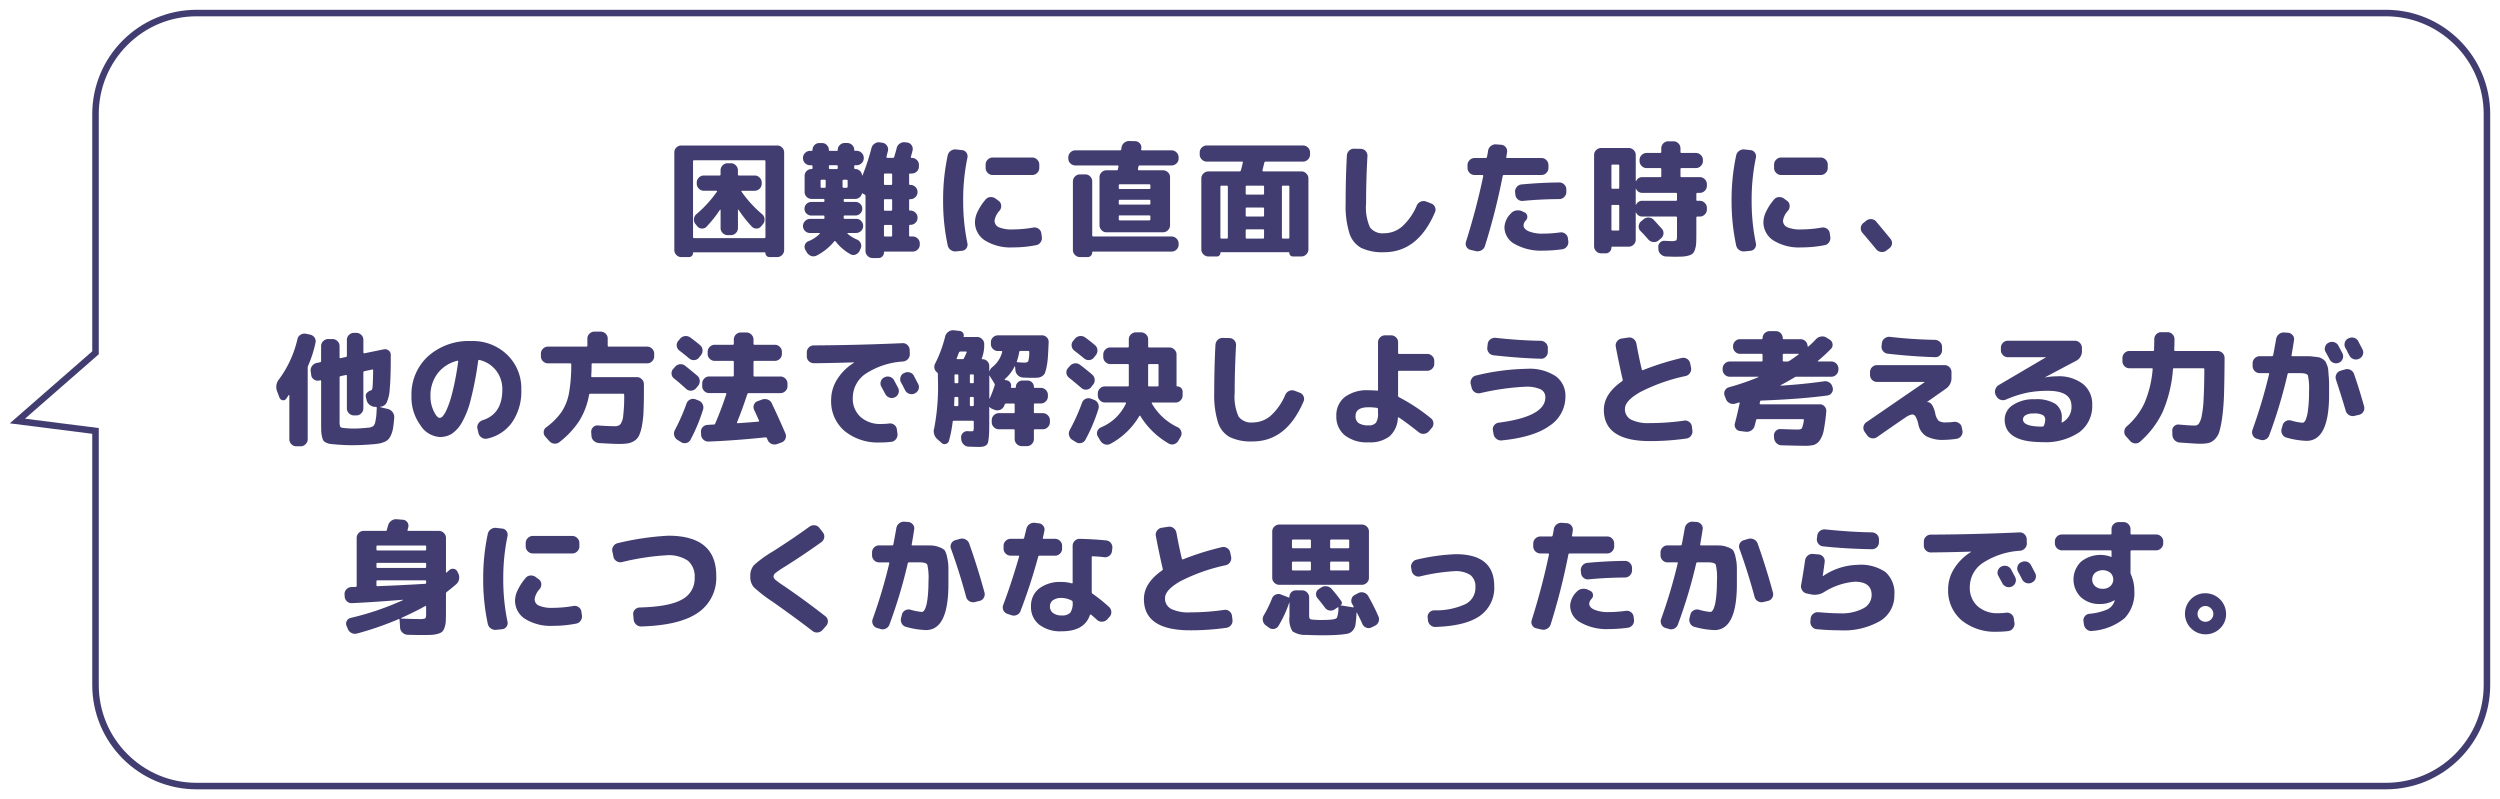 <svg xmlns="http://www.w3.org/2000/svg" xmlns:xlink="http://www.w3.org/1999/xlink" width="383.149" height="122.473" viewBox="0 0 383.149 122.473">
  <defs>
    <filter id="合体_40" x="0" y="0" width="383.149" height="122.473" filterUnits="userSpaceOnUse">
      <feOffset dx="1" dy="1" input="SourceAlpha"/>
      <feGaussianBlur stdDeviation="0.5" result="blur"/>
      <feFlood flood-color="#413d70"/>
      <feComposite operator="in" in2="blur"/>
      <feComposite in="SourceGraphic"/>
    </filter>
  </defs>
  <g id="グループ_1705" data-name="グループ 1705" transform="translate(-802.353 -5094.831)">
    <g id="グループ_1704" data-name="グループ 1704">
      <g transform="matrix(1, 0, 0, 1, 802.35, 5094.83)" filter="url(#合体_40)">
        <g id="合体_40-2" data-name="合体 40" transform="translate(15405.14 -23.5)" fill="#fff">
          <path d="M -15040.49 142.973 L -15376.002 142.973 C -15380.141 142.973 -15384.032 141.361 -15386.96 138.433 C -15389.887 135.505 -15391.499 131.612 -15391.499 127.472 L -15391.499 88.985 L -15391.499 88.544 L -15391.937 88.489 L -15403.471 87.025 L -15391.67 76.716 L -15391.499 76.567 L -15391.499 76.34 L -15391.499 39.998 C -15391.499 35.859 -15389.887 31.968 -15386.96 29.04 C -15384.032 26.113 -15380.141 24.5 -15376.002 24.5 L -15040.49 24.5 C -15036.351 24.5 -15032.459 26.113 -15029.53 29.04 C -15026.602 31.968 -15024.988 35.86 -15024.988 39.998 L -15024.988 127.472 C -15024.988 131.612 -15026.602 135.505 -15029.53 138.433 C -15032.458 141.361 -15036.351 142.973 -15040.49 142.973 Z" stroke="none"/>
          <path d="M -15040.49 142.473 C -15036.484 142.473 -15032.718 140.913 -15029.884 138.079 C -15027.049 135.246 -15025.488 131.478 -15025.488 127.472 L -15025.488 39.998 C -15025.488 35.993 -15027.049 32.227 -15029.884 29.394 C -15032.718 26.561 -15036.484 25 -15040.49 25 L -15376.002 25 C -15380.007 25 -15383.773 26.561 -15386.606 29.394 C -15389.438 32.227 -15390.999 35.993 -15390.999 39.998 L -15390.999 76.794 L -15391.341 77.093 L -15402.303 86.669 L -15390.999 88.104 L -15390.999 127.472 C -15390.999 131.479 -15389.438 135.246 -15386.606 138.079 C -15383.773 140.913 -15380.008 142.473 -15376.002 142.473 L -15040.49 142.473 M -15040.49 143.473 L -15376.002 143.473 C -15384.836 143.473 -15391.999 136.309 -15391.999 127.472 L -15391.999 88.985 L -15404.638 87.381 L -15391.999 76.34 L -15391.999 39.998 C -15391.999 31.164 -15384.836 24 -15376.002 24 L -15040.49 24 C -15031.656 24 -15024.488 31.164 -15024.488 39.998 L -15024.488 127.472 C -15024.488 136.309 -15031.656 143.473 -15040.49 143.473 Z" stroke="none" fill="#413d70"/>
        </g>
      </g>
    </g>
    <path id="パス_2066" data-name="パス 2066" d="M-97.983,1.843a1.009,1.009,0,0,1-.751-.323,1.056,1.056,0,0,1-.313-.76V-14.193a1.024,1.024,0,0,1,.313-.75,1.024,1.024,0,0,1,.751-.314h14.706a1.024,1.024,0,0,1,.75.314,1.024,1.024,0,0,1,.313.75V.76a1.056,1.056,0,0,1-.313.76,1.009,1.009,0,0,1-.75.323h-1.2a.584.584,0,0,1-.427-.181.606.606,0,0,1-.181-.446.084.084,0,0,0-.095-.1H-96.083a.084.084,0,0,0-.095.1.606.606,0,0,1-.181.446.584.584,0,0,1-.427.181Zm1.805-14.687V-1.216q0,.152.171.152h10.754q.171,0,.171-.152V-12.844q0-.152-.171-.152H-96.007Q-96.178-13-96.178-12.844Zm.646,9.956-.285-.342a1.055,1.055,0,0,1-.218-.788,1.064,1.064,0,0,1,.39-.732,17.9,17.9,0,0,0,3.135-3.439.064.064,0,0,0,.009-.085.093.093,0,0,0-.086-.047h-1.938a1.04,1.04,0,0,1-.76-.323,1.04,1.04,0,0,1-.323-.76v-.171a1.04,1.04,0,0,1,.323-.76,1.04,1.04,0,0,1,.76-.323h2.394q.171,0,.171-.152v-.646a1.04,1.04,0,0,1,.323-.76,1.04,1.04,0,0,1,.76-.323h.494a1.04,1.04,0,0,1,.76.323,1.04,1.04,0,0,1,.323.76v.646q0,.152.171.152h2.394a1.04,1.04,0,0,1,.76.323,1.04,1.04,0,0,1,.323.76V-9.4a1.04,1.04,0,0,1-.323.76,1.04,1.04,0,0,1-.76.323h-1.938a.093.093,0,0,0-.086.047.064.064,0,0,0,.009.085A17.9,17.9,0,0,0-85.614-4.75a1.064,1.064,0,0,1,.39.732,1.055,1.055,0,0,1-.218.788l-.285.342a.892.892,0,0,1-.693.361.934.934,0,0,1-.732-.285A19.168,19.168,0,0,1-89.2-5.4a.038.038,0,0,0-.057-.019.061.061,0,0,0-.038.057V-2.6a1.04,1.04,0,0,1-.323.76,1.04,1.04,0,0,1-.76.323h-.494a1.04,1.04,0,0,1-.76-.323,1.04,1.04,0,0,1-.323-.76V-5.358A.061.061,0,0,0-92-5.415a.038.038,0,0,0-.057.019,19.168,19.168,0,0,1-2.052,2.584.934.934,0,0,1-.732.285A.892.892,0,0,1-95.532-2.888ZM-76.19-4.009a.134.134,0,0,0,.152-.152V-4.37a.134.134,0,0,0-.152-.152h-1.862a1.018,1.018,0,0,1-.732-.3.993.993,0,0,1-.313-.741.993.993,0,0,1,.313-.741,1.018,1.018,0,0,1,.732-.3h1.862q.152,0,.152-.171V-6.9q0-.171-.152-.171h-1.824a1.024,1.024,0,0,1-.75-.313,1.024,1.024,0,0,1-.313-.75V-10.6a1.008,1.008,0,0,1,.3-.741,1.008,1.008,0,0,1,.741-.3.151.151,0,0,0,.171-.171v-.266q0-.152-.171-.152h-.209a1.04,1.04,0,0,1-.76-.323,1.04,1.04,0,0,1-.323-.76v-.038a1.04,1.04,0,0,1,.323-.76,1.04,1.04,0,0,1,.76-.323h.209q.171,0,.171-.152a1.018,1.018,0,0,1,.3-.732.993.993,0,0,1,.741-.313h.418a.993.993,0,0,1,.741.313,1.018,1.018,0,0,1,.3.732.134.134,0,0,0,.152.152h1.045A.134.134,0,0,0-74-14.592a1,1,0,0,1,.313-.732,1,1,0,0,1,.731-.313h.418a1.024,1.024,0,0,1,.751.313,1,1,0,0,1,.313.732.134.134,0,0,0,.152.152h.228a1.04,1.04,0,0,1,.76.323,1.04,1.04,0,0,1,.323.76v.038a1.04,1.04,0,0,1-.323.76,1.04,1.04,0,0,1-.76.323h-.228a.134.134,0,0,0-.152.152v.266q0,.171.152.171a1,1,0,0,1,.713.275,1.029,1.029,0,0,1,.332.674q0,.038.029.038a.064.064,0,0,0,.047-.019,33.417,33.417,0,0,0,1.368-4.18,1.168,1.168,0,0,1,.494-.693,1.081,1.081,0,0,1,.817-.181l.38.057a1,1,0,0,1,.684.446.978.978,0,0,1,.152.789l-.228.912a.115.115,0,0,0,.028.114.136.136,0,0,0,.1.057h.855a.2.2,0,0,0,.209-.171q.266-.874.38-1.349a1.141,1.141,0,0,1,.484-.684,1.179,1.179,0,0,1,.827-.19l.285.038a.941.941,0,0,1,.684.418.952.952,0,0,1,.152.779q-.076.342-.266.988-.038.171.114.171h.038a1.056,1.056,0,0,1,.76.314,1.009,1.009,0,0,1,.323.75v.266a1.009,1.009,0,0,1-.323.75,1.056,1.056,0,0,1-.76.314h-.266q-.152,0-.152.171v1.406q0,.171.152.171h.057a1.04,1.04,0,0,1,.76.323,1.04,1.04,0,0,1,.323.76v.019a1.04,1.04,0,0,1-.323.76,1.04,1.04,0,0,1-.76.323h-.057a.134.134,0,0,0-.152.152v1.444a.134.134,0,0,0,.152.152h.057a1.04,1.04,0,0,1,.76.323,1.04,1.04,0,0,1,.323.76v.038a1.009,1.009,0,0,1-.323.75,1.056,1.056,0,0,1-.76.313h-.057q-.152,0-.152.171v1.444q0,.171.152.171h.4A1.056,1.056,0,0,1-61.75-1a1.009,1.009,0,0,1,.323.75v.19a1.009,1.009,0,0,1-.323.75,1.056,1.056,0,0,1-.76.313H-66.8q-.114,0-.114.133a.826.826,0,0,1-.247.608.826.826,0,0,1-.608.247h-.893a1.04,1.04,0,0,1-.76-.323,1.04,1.04,0,0,1-.323-.76V-7.505a.223.223,0,0,0-.133-.228l-.266-.152q-.133-.095-.171.076a1,1,0,0,1-.38.532,1.065,1.065,0,0,1-.646.209h-1.577a.151.151,0,0,0-.171.171v.114a.151.151,0,0,0,.171.171h1.634a1.018,1.018,0,0,1,.731.3.993.993,0,0,1,.313.741.993.993,0,0,1-.313.741,1.018,1.018,0,0,1-.731.3h-1.634q-.171,0-.171.152v.209q0,.152.171.152h1.729a1.031,1.031,0,0,1,.77.323,1.078,1.078,0,0,1,.313.779,1.009,1.009,0,0,1-.323.751,1.056,1.056,0,0,1-.76.313h-1.254a.08.08,0,0,0-.066.048q-.029.047.009.066a5.3,5.3,0,0,0,1.444.893,1.052,1.052,0,0,1,.57.56.952.952,0,0,1,0,.789l-.133.323a1.192,1.192,0,0,1-.6.608.867.867,0,0,1-.808-.019,7.33,7.33,0,0,1-2.318-2,.128.128,0,0,0-.19.019,8.59,8.59,0,0,1-2.717,2.185,1.035,1.035,0,0,1-.865.038,1.264,1.264,0,0,1-.655-.589L-78.983.7a.89.89,0,0,1-.038-.76.918.918,0,0,1,.532-.532,4.829,4.829,0,0,0,1.71-1.121q.095-.133-.057-.133h-1.406a1.046,1.046,0,0,1-.77-.313,1.046,1.046,0,0,1-.313-.77A1.04,1.04,0,0,1-79-3.686a1.04,1.04,0,0,1,.76-.323Zm9.272-6.783v1.406q0,.171.152.171h.95q.152,0,.152-.171v-1.406q0-.171-.152-.171h-.95Q-66.918-10.963-66.918-10.792Zm0,3.933v1.425q0,.171.152.171h.95q.152,0,.152-.171V-6.859q0-.171-.152-.171h-.95Q-66.918-7.03-66.918-6.859Zm0,3.933v1.444q0,.171.152.171h.95q.152,0,.152-.171V-2.926a.134.134,0,0,0-.152-.152h-.95A.134.134,0,0,0-66.918-2.926Zm-6.346-6.916v.893a.151.151,0,0,0,.171.171h.437a.151.151,0,0,0,.171-.171v-.893a.151.151,0,0,0-.171-.171h-.437A.151.151,0,0,0-73.264-9.842Zm-2.09-2.242v.266a.151.151,0,0,0,.171.171h1.007A.151.151,0,0,0-74-11.818v-.266q0-.152-.171-.152h-1.007Q-75.354-12.236-75.354-12.084Zm-1.121,3.306h.456a.151.151,0,0,0,.171-.171v-.893a.151.151,0,0,0-.171-.171h-.456q-.152,0-.152.171v.893Q-76.627-8.778-76.475-8.778Zm32.281-4.636a1.04,1.04,0,0,1,.76.323,1.04,1.04,0,0,1,.323.76v.513a1.04,1.04,0,0,1-.323.76,1.04,1.04,0,0,1-.76.323h-6.061a1.04,1.04,0,0,1-.76-.323,1.04,1.04,0,0,1-.323-.76v-.513a1.04,1.04,0,0,1,.323-.76,1.04,1.04,0,0,1,.76-.323ZM-55.841.969A1.161,1.161,0,0,1-56.677.76a1.133,1.133,0,0,1-.475-.722,32.29,32.29,0,0,1-.7-6.878,32.29,32.29,0,0,1,.7-6.878,1.133,1.133,0,0,1,.475-.722,1.161,1.161,0,0,1,.836-.209l.893.1a.877.877,0,0,1,.665.389.96.96,0,0,1,.152.789,31.42,31.42,0,0,0-.646,6.536A31.42,31.42,0,0,0-54.131-.3a.96.96,0,0,1-.152.789.877.877,0,0,1-.665.39Zm8.683-.608A7.434,7.434,0,0,1-51.433-.7a3.319,3.319,0,0,1-1.539-2.869,3.858,3.858,0,0,1,.437-1.606,8.306,8.306,0,0,1,1.2-1.814.985.985,0,0,1,.75-.361,1.213,1.213,0,0,1,.826.266l.437.323a.929.929,0,0,1,.37.7,1.11,1.11,0,0,1-.237.779,2.923,2.923,0,0,0-.779,1.52,1.091,1.091,0,0,0,.665,1.036,5.105,5.105,0,0,0,2.147.332,18.613,18.613,0,0,0,3.116-.285,1.045,1.045,0,0,1,.8.171,1,1,0,0,1,.437.684l.076.551a1.115,1.115,0,0,1-.181.836A1.019,1.019,0,0,1-43.6.019,18.268,18.268,0,0,1-47.158.361ZM-37.582-12.2a1.056,1.056,0,0,1-.76-.314,1.009,1.009,0,0,1-.323-.75v-.171a1.04,1.04,0,0,1,.323-.76,1.04,1.04,0,0,1,.76-.323h6.859a.17.17,0,0,0,.171-.152.65.65,0,0,1,.019-.123.65.65,0,0,0,.019-.124,1.129,1.129,0,0,1,.409-.75,1.143,1.143,0,0,1,.807-.275l.874.019a.982.982,0,0,1,.722.342.891.891,0,0,1,.228.741.583.583,0,0,1-.01.076.583.583,0,0,0-.01.076q-.038.171.133.171h4.522a1.04,1.04,0,0,1,.76.323,1.04,1.04,0,0,1,.323.76v.171a1.009,1.009,0,0,1-.323.75,1.056,1.056,0,0,1-.76.314h-4.883a.18.18,0,0,0-.19.152q-.019.076-.048.219a1.2,1.2,0,0,0-.028.2.115.115,0,0,0,.028.114.136.136,0,0,0,.1.057h3.705a1.056,1.056,0,0,1,.76.314,1.009,1.009,0,0,1,.323.75V-3.04a1.04,1.04,0,0,1-.323.76,1.04,1.04,0,0,1-.76.323h-8.664a1.009,1.009,0,0,1-.75-.323,1.056,1.056,0,0,1-.313-.76v-7.353a1.024,1.024,0,0,1,.313-.75,1.024,1.024,0,0,1,.75-.314h1.577a.18.18,0,0,0,.19-.152,1.2,1.2,0,0,1,.029-.2q.028-.143.047-.219A.115.115,0,0,0-31-12.141a.136.136,0,0,0-.1-.057Zm6.65,3.059v.4a.134.134,0,0,0,.152.152h4.522q.171,0,.171-.152v-.4a.151.151,0,0,0-.171-.171H-30.78Q-30.932-9.31-30.932-9.139Zm0,2.375v.418a.134.134,0,0,0,.152.152h4.522q.171,0,.171-.152v-.418a.151.151,0,0,0-.171-.171H-30.78Q-30.932-6.935-30.932-6.764Zm0,2.375v.437q0,.171.152.171h4.522a.151.151,0,0,0,.171-.171v-.437q0-.152-.171-.152H-30.78A.134.134,0,0,0-30.932-4.389Zm-5.13-6.441a1.009,1.009,0,0,1,.75.323,1.056,1.056,0,0,1,.313.76v8.265a.151.151,0,0,0,.171.171h11.989a1.04,1.04,0,0,1,.76.323,1.04,1.04,0,0,1,.323.76v.171a1.009,1.009,0,0,1-.323.75,1.056,1.056,0,0,1-.76.313H-34.884A.1.1,0,0,0-35,1.121a.715.715,0,0,1-.2.513.667.667,0,0,1-.5.209h-1.178a1.04,1.04,0,0,1-.76-.323,1.04,1.04,0,0,1-.323-.76V-9.747a1.04,1.04,0,0,1,.323-.76,1.04,1.04,0,0,1,.76-.323Zm18.62-1.957a1.04,1.04,0,0,1-.76-.323,1.04,1.04,0,0,1-.323-.76v-.323a1.009,1.009,0,0,1,.323-.75,1.056,1.056,0,0,1,.76-.314H-2.7a1.056,1.056,0,0,1,.76.314,1.009,1.009,0,0,1,.323.75v.323a1.04,1.04,0,0,1-.323.76,1.04,1.04,0,0,1-.76.323H-8.417a.2.2,0,0,0-.209.171q-.095.4-.285,1.159a.115.115,0,0,0,.029.114.136.136,0,0,0,.1.057h5.833a1.04,1.04,0,0,1,.76.323,1.04,1.04,0,0,1,.323.76V.665a1.04,1.04,0,0,1-.323.76,1.04,1.04,0,0,1-.76.323H-4.256a.5.5,0,0,1-.38-.162A.548.548,0,0,1-4.788,1.2a.084.084,0,0,0-.095-.1H-15.257a.084.084,0,0,0-.095.1.548.548,0,0,1-.152.389.5.5,0,0,1-.38.162h-1.311a1.04,1.04,0,0,1-.76-.323,1.04,1.04,0,0,1-.323-.76V-10.2a1.04,1.04,0,0,1,.323-.76,1.04,1.04,0,0,1,.76-.323h4.769a.2.2,0,0,0,.209-.171q.133-.437.3-1.2.038-.133-.114-.133Zm3.23,11.628v-7.79q0-.152-.171-.152h-.8q-.171,0-.171.152v7.79a.151.151,0,0,0,.171.171h.8A.151.151,0,0,0-14.212-1.159Zm8.284-7.79v7.79a.151.151,0,0,0,.171.171h.8a.151.151,0,0,0,.171-.171v-7.79q0-.152-.171-.152h-.8Q-5.928-9.1-5.928-8.949Zm-5.548,0v1.064a.134.134,0,0,0,.152.152h2.508a.134.134,0,0,0,.152-.152V-8.949A.134.134,0,0,0-8.816-9.1h-2.508A.134.134,0,0,0-11.476-8.949Zm0,3.344v1.083a.134.134,0,0,0,.152.152h2.508a.134.134,0,0,0,.152-.152V-5.6a.134.134,0,0,0-.152-.152h-2.508A.134.134,0,0,0-11.476-5.6Zm0,3.363v1.083q0,.171.152.171h2.508q.152,0,.152-.171V-2.242q0-.171-.152-.171h-2.508Q-11.476-2.413-11.476-2.242ZM9.728,1.1A7.548,7.548,0,0,1,6.222.437,3.92,3.92,0,0,1,4.408-1.834a14.112,14.112,0,0,1-.57-4.532q0-3.857.19-7.353a1.137,1.137,0,0,1,.361-.76,1.029,1.029,0,0,1,.779-.285l1.007.019a1.013,1.013,0,0,1,.732.342,1.021,1.021,0,0,1,.275.76q-.209,3.724-.209,7.277a7.421,7.421,0,0,0,.6,3.658,2.4,2.4,0,0,0,2.156.9,4.227,4.227,0,0,0,2.736-1.007,9.1,9.1,0,0,0,2.28-3.249,1.112,1.112,0,0,1,.6-.589,1.1,1.1,0,0,1,.826-.019l.741.285a1,1,0,0,1,.618.561.969.969,0,0,1-.01.826Q14.9,1.1,9.728,1.1ZM30.989-6.764a1,1,0,0,1-.769-.247,1.035,1.035,0,0,1-.371-.722l-.038-.38a1.046,1.046,0,0,1,.257-.788,1.042,1.042,0,0,1,.732-.389q3.078-.285,5.8-.3a1.009,1.009,0,0,1,.75.323,1.056,1.056,0,0,1,.313.76v.38a1.04,1.04,0,0,1-.323.76,1.04,1.04,0,0,1-.76.323Q33.744-7.03,30.989-6.764Zm5.719,4.826a1.059,1.059,0,0,1,.788.2.981.981,0,0,1,.409.694l.057.456a1.069,1.069,0,0,1-.209.807,1.084,1.084,0,0,1-.7.428A22.2,22.2,0,0,1,34.1.855a8.133,8.133,0,0,1-4.323-1A2.945,2.945,0,0,1,28.177-2.7a3.215,3.215,0,0,1,1.007-2.166A1.341,1.341,0,0,1,30.01-5.3a1.5,1.5,0,0,1,.941.152L31.274-5a.7.7,0,0,1,.4.551.764.764,0,0,1-.209.665,1.168,1.168,0,0,0-.361.76q0,.551.788.912a5.453,5.453,0,0,0,2.214.361A19.235,19.235,0,0,0,36.708-1.938ZM22.99.741a.925.925,0,0,1-.627-.465.953.953,0,0,1-.076-.789q1.615-5.13,2.641-10.051a.115.115,0,0,0-.028-.114.136.136,0,0,0-.1-.057H23.6a1.04,1.04,0,0,1-.76-.323,1.04,1.04,0,0,1-.323-.76v-.437a1.04,1.04,0,0,1,.323-.76,1.04,1.04,0,0,1,.76-.323h1.691a.2.2,0,0,0,.209-.171q.038-.171.095-.475t.076-.475a1.119,1.119,0,0,1,.437-.732,1.146,1.146,0,0,1,.817-.237l.76.057a.949.949,0,0,1,.7.389.946.946,0,0,1,.19.769q-.019.114-.057.361t-.057.361q-.038.152.133.152h5.263a1.009,1.009,0,0,1,.75.323,1.056,1.056,0,0,1,.314.76v.437a1.056,1.056,0,0,1-.314.76,1.009,1.009,0,0,1-.75.323H28.1a.18.18,0,0,0-.19.152A98.713,98.713,0,0,1,25.194.133,1.107,1.107,0,0,1,24.652.8a1.172,1.172,0,0,1-.845.133Zm29.3-3.249a.97.97,0,0,1,.257.779,1.057,1.057,0,0,1-.389.722l-.361.3a1.048,1.048,0,0,1-.788.247,1.128,1.128,0,0,1-.751-.361Q49.666-1.5,49.02-2.166a.932.932,0,0,1-.266-.751,1.041,1.041,0,0,1,.361-.712l.361-.3a1.1,1.1,0,0,1,.807-.285,1.075,1.075,0,0,1,.77.342Q51.49-3.4,52.288-2.508ZM43,1.273a1.04,1.04,0,0,1-.76-.323,1.04,1.04,0,0,1-.323-.76v-14a1.009,1.009,0,0,1,.323-.75,1.056,1.056,0,0,1,.76-.314h4.218a1.056,1.056,0,0,1,.76.314,1.009,1.009,0,0,1,.323.75V-9.8q.019.019.057,0a.991.991,0,0,1,.969-.608h2.717q.171,0,.171-.152v-1.064a.151.151,0,0,0-.171-.171H49.97a1.04,1.04,0,0,1-.76-.323,1.04,1.04,0,0,1-.323-.76v-.171a1.009,1.009,0,0,1,.323-.75,1.056,1.056,0,0,1,.76-.314h2.071a.151.151,0,0,0,.171-.171v-.532a1.056,1.056,0,0,1,.313-.76,1.009,1.009,0,0,1,.75-.323h.817a1.009,1.009,0,0,1,.75.323,1.056,1.056,0,0,1,.313.76v.532a.151.151,0,0,0,.171.171h2.185a1.056,1.056,0,0,1,.76.314,1.009,1.009,0,0,1,.323.75v.171a1.04,1.04,0,0,1-.323.76,1.04,1.04,0,0,1-.76.323H55.328a.151.151,0,0,0-.171.171v1.064q0,.152.171.152h2.793a1.04,1.04,0,0,1,.76.323,1.04,1.04,0,0,1,.323.76v.247a1.04,1.04,0,0,1-.323.76,1.04,1.04,0,0,1-.76.323h-.38q-.152,0-.152.171v.893a.134.134,0,0,0,.152.152h.38a1.04,1.04,0,0,1,.76.323,1.04,1.04,0,0,1,.323.76v.247a1.04,1.04,0,0,1-.323.76,1.04,1.04,0,0,1-.76.323h-.38q-.152,0-.152.171v2.508q0,.893-.028,1.387a3.8,3.8,0,0,1-.171.941,1.591,1.591,0,0,1-.333.637,1.511,1.511,0,0,1-.627.323,3.951,3.951,0,0,1-.922.162q-.485.028-1.359.028-.171,0-1.235-.038a1.272,1.272,0,0,1-.788-.352,1.082,1.082,0,0,1-.352-.77L51.756.361a.891.891,0,0,1,.266-.741.891.891,0,0,1,.741-.266q.76.038.836.038a2.052,2.052,0,0,0,.893-.1q.133-.1.133-.713V-4.2a.151.151,0,0,0-.171-.171h-5.13a.991.991,0,0,1-.969-.608q-.038-.019-.057,0V-.817a1.009,1.009,0,0,1-.323.751,1.056,1.056,0,0,1-.76.314H44.707a.118.118,0,0,0-.133.133.849.849,0,0,1-.266.637.874.874,0,0,1-.627.257ZM49.324-8a.991.991,0,0,1-.969-.608.055.055,0,0,0-.038-.019q-.019,0-.019.038v2.413q.019.019.057,0a.991.991,0,0,1,.969-.608h5.13q.171,0,.171-.152v-.893A.151.151,0,0,0,54.454-8Zm-4.75-4.18V-8.8q0,.171.152.171h.893q.152,0,.152-.171v-3.382a.134.134,0,0,0-.152-.152h-.893A.134.134,0,0,0,44.574-12.179Zm0,6.175v3.629a.134.134,0,0,0,.152.152h.893a.134.134,0,0,0,.152-.152V-6a.134.134,0,0,0-.152-.152h-.893A.134.134,0,0,0,44.574-6Zm32.072-7.41a1.04,1.04,0,0,1,.76.323,1.04,1.04,0,0,1,.323.76v.513a1.04,1.04,0,0,1-.323.76,1.04,1.04,0,0,1-.76.323H70.585a1.04,1.04,0,0,1-.76-.323,1.04,1.04,0,0,1-.323-.76v-.513a1.04,1.04,0,0,1,.323-.76,1.04,1.04,0,0,1,.76-.323ZM65,.969A1.161,1.161,0,0,1,64.163.76a1.133,1.133,0,0,1-.475-.722,32.29,32.29,0,0,1-.7-6.878,32.29,32.29,0,0,1,.7-6.878,1.133,1.133,0,0,1,.475-.722A1.161,1.161,0,0,1,65-14.649l.893.1a.877.877,0,0,1,.665.389.96.96,0,0,1,.152.789,31.42,31.42,0,0,0-.646,6.536A31.42,31.42,0,0,0,66.709-.3a.96.96,0,0,1-.152.789.877.877,0,0,1-.665.39ZM73.682.361A7.434,7.434,0,0,1,69.407-.7a3.319,3.319,0,0,1-1.539-2.869,3.858,3.858,0,0,1,.437-1.606,8.306,8.306,0,0,1,1.2-1.814.985.985,0,0,1,.75-.361,1.213,1.213,0,0,1,.826.266l.437.323a.929.929,0,0,1,.37.7,1.11,1.11,0,0,1-.238.779,2.923,2.923,0,0,0-.779,1.52,1.091,1.091,0,0,0,.665,1.036,5.105,5.105,0,0,0,2.147.332A18.613,18.613,0,0,0,76.8-2.679a1.045,1.045,0,0,1,.8.171,1,1,0,0,1,.437.684l.076.551a1.115,1.115,0,0,1-.18.836,1.019,1.019,0,0,1-.693.456A18.268,18.268,0,0,1,73.682.361ZM85.139.627q-1.216-1.482-2.09-2.489a1.02,1.02,0,0,1-.257-.77,1,1,0,0,1,.37-.731l.456-.361a1.062,1.062,0,0,1,.8-.247,1.038,1.038,0,0,1,.741.38q1.349,1.615,2.2,2.66a.978.978,0,0,1,.209.76.991.991,0,0,1-.418.684L86.7.855a1.067,1.067,0,0,1-.817.2A1.117,1.117,0,0,1,85.139.627Zm-244.7,22.749-.361-.95a1.855,1.855,0,0,1,.3-1.862,16.556,16.556,0,0,0,2.812-6.137,1.022,1.022,0,0,1,.475-.675,1.128,1.128,0,0,1,.817-.161l.627.133a1.1,1.1,0,0,1,.7.446.96.96,0,0,1,.152.788,17.822,17.822,0,0,1-1.121,3.515.9.9,0,0,0-.076.323V29.76a1.04,1.04,0,0,1-.323.76,1.04,1.04,0,0,1-.76.323h-.665a1.009,1.009,0,0,1-.751-.323,1.056,1.056,0,0,1-.314-.76V23.034a.045.045,0,0,0-.038-.048.057.057,0,0,0-.057.01,2.1,2.1,0,0,0-.171.247q-.133.209-.209.3a.517.517,0,0,1-.561.237A.615.615,0,0,1-159.562,23.376Zm8.778,7.2q-.665-.057-.979-.095a2.044,2.044,0,0,1-.646-.2,1.028,1.028,0,0,1-.437-.332,2.349,2.349,0,0,1-.209-.637,4.714,4.714,0,0,1-.114-.941q-.009-.475-.01-1.425v-6.08q0-.171-.152-.133l-.171.038a1.011,1.011,0,0,1-.779-.171.941.941,0,0,1-.418-.684l-.076-.57a1.1,1.1,0,0,1,.209-.817,1.15,1.15,0,0,1,.7-.456l.532-.114a.18.18,0,0,0,.152-.19v-2.28a1.04,1.04,0,0,1,.323-.76,1.04,1.04,0,0,1,.76-.323h.665a1.04,1.04,0,0,1,.76.323,1.04,1.04,0,0,1,.323.76V17.2q0,.171.152.133l.817-.171a.18.18,0,0,0,.152-.19V14.522a1.009,1.009,0,0,1,.323-.75,1.056,1.056,0,0,1,.76-.314h.361a1.056,1.056,0,0,1,.76.314,1.009,1.009,0,0,1,.323.75V16.46a.136.136,0,0,0,.057.1.115.115,0,0,0,.114.029l2.964-.608a.885.885,0,0,1,.741.181.82.82,0,0,1,.323.674v.418q0,3.211-.161,4.8a5.859,5.859,0,0,1-.484,2.128,1.2,1.2,0,0,1-.988.6q-.019,0-.019.028t.019.029l1.178.285a1.267,1.267,0,0,1,.732.484,1.289,1.289,0,0,1,.257.846q-.076.931-.171,1.529a4.483,4.483,0,0,1-.294,1.064,2.526,2.526,0,0,1-.437.722,1.867,1.867,0,0,1-.693.437,4.038,4.038,0,0,1-.941.247q-.484.066-1.3.123-1.387.1-2.66.1Q-149.549,30.672-150.784,30.577Zm.437-10.3V26.91a2.763,2.763,0,0,0,.085.921q.086.162.5.2a14.467,14.467,0,0,0,1.672.095q.608,0,1.71-.095.342-.038.5-.048a1.334,1.334,0,0,0,.37-.085,1.725,1.725,0,0,0,.285-.124.749.749,0,0,0,.19-.237,1.066,1.066,0,0,0,.143-.342q.028-.152.1-.542a6.552,6.552,0,0,0,.085-.712l.057-.969q0-.171-.152-.171h-.114a1.387,1.387,0,0,1-.845-.323,1.311,1.311,0,0,1-.465-.779l-.1-.437a.655.655,0,0,1,.18-.618,1.4,1.4,0,0,1,.656-.389q.152-.038.2-.561t.086-2.5q0-.152-.152-.114l-1.178.247a.186.186,0,0,0-.171.19v5.51a1.04,1.04,0,0,1-.323.76,1.04,1.04,0,0,1-.76.323h-.361a1.04,1.04,0,0,1-.76-.323,1.04,1.04,0,0,1-.323-.76V20.051q0-.171-.152-.133l-.817.171A.18.18,0,0,0-150.347,20.279Zm18.05-2.546a5.415,5.415,0,0,0-3.031,1.948,5.556,5.556,0,0,0-1.092,3.468,5.209,5.209,0,0,0,.5,2.309q.5,1.035.921,1.035a.679.679,0,0,0,.456-.257,3.562,3.562,0,0,0,.551-.893,12.6,12.6,0,0,0,.608-1.6q.3-.959.627-2.479t.589-3.42a.08.08,0,0,0-.029-.1A.1.1,0,0,0-132.3,17.733ZM-135,29.418a3.778,3.778,0,0,1-2.973-1.824,7.233,7.233,0,0,1-1.359-4.446,7.929,7.929,0,0,1,2.527-6.09,9.383,9.383,0,0,1,6.65-2.346,7.567,7.567,0,0,1,5.491,2.1,7.128,7.128,0,0,1,2.166,5.348,8.356,8.356,0,0,1-1.406,5,6.263,6.263,0,0,1-3.838,2.508,1.06,1.06,0,0,1-.846-.171,1.123,1.123,0,0,1-.484-.722l-.152-.646a.978.978,0,0,1,.152-.788,1.225,1.225,0,0,1,.665-.5q3-.969,3-4.674a4.617,4.617,0,0,0-.969-2.955,4.494,4.494,0,0,0-2.565-1.606q-.133-.019-.171.152a52.2,52.2,0,0,1-1.111,5.843,13.857,13.857,0,0,1-1.378,3.591,5.15,5.15,0,0,1-1.558,1.739A3.429,3.429,0,0,1-135,29.418Zm16.587-11.286a1.04,1.04,0,0,1-.76-.323,1.04,1.04,0,0,1-.323-.76v-.4a1.04,1.04,0,0,1,.323-.76,1.04,1.04,0,0,1,.76-.323h5.89a.134.134,0,0,0,.152-.152V14.332a1.009,1.009,0,0,1,.323-.75,1.056,1.056,0,0,1,.76-.314h.95a1.056,1.056,0,0,1,.76.314,1.009,1.009,0,0,1,.323.75v1.083a.134.134,0,0,0,.152.152h5.89a1.04,1.04,0,0,1,.76.323,1.04,1.04,0,0,1,.323.76v.4a1.04,1.04,0,0,1-.323.76,1.04,1.04,0,0,1-.76.323h-8.36a.134.134,0,0,0-.152.152q0,.95-.057,1.805a.134.134,0,0,0,.152.152h6.84a1.04,1.04,0,0,1,.76.323,1.04,1.04,0,0,1,.323.76v.95q0,1.919-.057,3.2a15.131,15.131,0,0,1-.247,2.242,6.4,6.4,0,0,1-.437,1.472,1.961,1.961,0,0,1-.722.817,2.624,2.624,0,0,1-1,.389,8.878,8.878,0,0,1-1.377.086q-.779,0-3.04-.133a1.292,1.292,0,0,1-.808-.352,1.1,1.1,0,0,1-.352-.788l-.038-.551a.952.952,0,0,1,.285-.732.878.878,0,0,1,.741-.276q1.6.114,2.584.114a1.133,1.133,0,0,0,.865-.294,2.68,2.68,0,0,0,.427-1.311,23.4,23.4,0,0,0,.152-3.145v-.057a.151.151,0,0,0-.171-.171h-5.016a.18.18,0,0,0-.19.152,11.231,11.231,0,0,1-1.51,4.019,13.533,13.533,0,0,1-3.031,3.24,1.075,1.075,0,0,1-.807.237,1.134,1.134,0,0,1-.751-.389l-.608-.684a.919.919,0,0,1-.247-.741.9.9,0,0,1,.38-.684,10.227,10.227,0,0,0,2.356-2.366,7.794,7.794,0,0,0,1.131-2.85,24.3,24.3,0,0,0,.351-4.418q0-.171-.152-.171Zm20.14-1.957a1.025,1.025,0,0,1-.4-.7.972.972,0,0,1,.228-.779l.266-.323a1.143,1.143,0,0,1,.75-.418,1.144,1.144,0,0,1,.826.209q.665.475,1.5,1.178a1.03,1.03,0,0,1,.38.731,1.109,1.109,0,0,1-.247.808l-.3.38a.989.989,0,0,1-.722.371,1.068,1.068,0,0,1-.779-.257Q-97.565,16.707-98.268,16.175Zm-.817,4.275a.959.959,0,0,1-.38-.7.975.975,0,0,1,.247-.76l.285-.323a1.167,1.167,0,0,1,.741-.4,1.028,1.028,0,0,1,.8.228q.988.779,1.881,1.539a1.036,1.036,0,0,1,.361.76,1.131,1.131,0,0,1-.266.8l-.3.361a1.049,1.049,0,0,1-.722.361.975.975,0,0,1-.76-.247Q-98.268,21.1-99.085,20.45Zm3.287,3.192.437.171a1.109,1.109,0,0,1,.646.561,1.093,1.093,0,0,1,.076.845,26.215,26.215,0,0,1-1.919,4.617.95.95,0,0,1-.655.5.976.976,0,0,1-.808-.142l-.551-.342a1.089,1.089,0,0,1-.484-.674,1.142,1.142,0,0,1,.1-.826,30.562,30.562,0,0,0,1.786-4.066,1.044,1.044,0,0,1,.551-.608A1.019,1.019,0,0,1-95.8,23.642Zm7.942-.8q-.741,2.28-1.577,4.332-.038.133.1.133,2.185-.152,3.173-.247.171,0,.1-.152-.608-1.368-.741-1.634a.977.977,0,0,1-.038-.8.912.912,0,0,1,.57-.551l.684-.247a1.231,1.231,0,0,1,.864.009,1.069,1.069,0,0,1,.618.58q1.159,2.432,2.09,4.617a1,1,0,0,1,0,.808.973.973,0,0,1-.589.56l-.684.247a1.123,1.123,0,0,1-.836-.019,1.108,1.108,0,0,1-.608-.589l-.114-.285a.232.232,0,0,0-.209-.133q-4.807.494-8.721.646a1.091,1.091,0,0,1-.8-.285,1.036,1.036,0,0,1-.361-.76l-.019-.4a.959.959,0,0,1,.257-.76,1.013,1.013,0,0,1,.731-.342q.152-.019.475-.038t.475-.019a.223.223,0,0,0,.228-.133q.893-2.052,1.71-4.522.038-.171-.1-.171h-2.527a1.024,1.024,0,0,1-.75-.314,1.024,1.024,0,0,1-.313-.75v-.4a1.056,1.056,0,0,1,.313-.76,1.009,1.009,0,0,1,.75-.323h3.61q.171,0,.171-.152V17.923a.151.151,0,0,0-.171-.171h-2.755a1.056,1.056,0,0,1-.76-.313,1.009,1.009,0,0,1-.323-.75v-.323a1.04,1.04,0,0,1,.323-.76,1.04,1.04,0,0,1,.76-.323H-90.1q.171,0,.171-.152v-.646a1.056,1.056,0,0,1,.313-.76,1.009,1.009,0,0,1,.75-.323h.874a1.04,1.04,0,0,1,.76.323,1.04,1.04,0,0,1,.323.76v.646a.134.134,0,0,0,.152.152h3.116a1.04,1.04,0,0,1,.76.323,1.04,1.04,0,0,1,.323.76v.323a1.009,1.009,0,0,1-.323.75,1.056,1.056,0,0,1-.76.313h-3.116q-.152,0-.152.171v2.071a.134.134,0,0,0,.152.152h3.971a1.04,1.04,0,0,1,.76.323,1.04,1.04,0,0,1,.323.76v.4a1.009,1.009,0,0,1-.323.75,1.056,1.056,0,0,1-.76.314h-4.864A.209.209,0,0,0-87.856,22.844Zm21.014-2.565a1.067,1.067,0,0,1,.836-.076,1.043,1.043,0,0,1,.646.532q.209.38.627,1.178a1.019,1.019,0,0,1,.038.817,1.043,1.043,0,0,1-.551.608,1.068,1.068,0,0,1-.836.038,1.117,1.117,0,0,1-.627-.551q-.095-.171-.608-1.121a.977.977,0,0,1-.076-.8,1.042,1.042,0,0,1,.532-.627Zm4.522-.228q.627,1.2.646,1.235a1,1,0,0,1,.066.817,1.009,1.009,0,0,1-.542.608l-.057.038a1.069,1.069,0,0,1-.826.048,1.078,1.078,0,0,1-.637-.542q-.1-.19-.3-.589t-.323-.589a1.044,1.044,0,0,1-.086-.817.947.947,0,0,1,.523-.627l.057-.019a1.1,1.1,0,0,1,.836-.086A1.01,1.01,0,0,1-62.32,20.051Zm-15.314-1.938a1.1,1.1,0,0,1-.779-.3,1,1,0,0,1-.323-.76v-.608a1.024,1.024,0,0,1,.313-.75,1.024,1.024,0,0,1,.751-.314q6.84-.038,13.6-.342a1,1,0,0,1,.76.285,1.045,1.045,0,0,1,.342.741l.019.608a1.078,1.078,0,0,1-.275.788,1.161,1.161,0,0,1-.751.389,11.715,11.715,0,0,0-5.785,1.91,4.445,4.445,0,0,0-1.928,3.657A3.758,3.758,0,0,0-70.5,26.35a4.51,4.51,0,0,0,3.145,1.073,9.5,9.5,0,0,0,1.216-.076,1.059,1.059,0,0,1,.788.2.981.981,0,0,1,.409.694l.095.665a1.107,1.107,0,0,1-.218.826,1.037,1.037,0,0,1-.731.427,12.775,12.775,0,0,1-1.71.095,8.059,8.059,0,0,1-5.463-1.767,5.984,5.984,0,0,1-2.043-4.769,5.906,5.906,0,0,1,.922-3.135,7.916,7.916,0,0,1,2.575-2.546q.019,0,.019-.038a.017.017,0,0,0-.019-.019Q-74.29,18.075-77.634,18.113ZM-58.083,30.33l-.646-.57a1.631,1.631,0,0,1-.475-1.748,33.876,33.876,0,0,0,.551-7.562v-.7a.288.288,0,0,0-.114-.228.987.987,0,0,1-.409-.608,1.051,1.051,0,0,1,.1-.741,19.248,19.248,0,0,0,1.539-4.161,1.263,1.263,0,0,1,.484-.713,1.179,1.179,0,0,1,.827-.238l.893.1a.74.74,0,0,1,.513.275.593.593,0,0,1,.114.542q-.038.114.095.114h1.976a1.04,1.04,0,0,1,.76.323,1.04,1.04,0,0,1,.323.76v.1a5.591,5.591,0,0,1-.361,2.071q-.076.152.095.152a.993.993,0,0,1,.741.313,1.04,1.04,0,0,1,.3.75v.741q0,.019.028.019t.028-.019a1.2,1.2,0,0,1,.4-.589,4.3,4.3,0,0,0,1.52-2.318q.038-.152-.114-.152h-.532a1.056,1.056,0,0,1-.76-.314,1.009,1.009,0,0,1-.323-.75V14.9a1.009,1.009,0,0,1,.323-.75,1.056,1.056,0,0,1,.76-.314h6.745a.993.993,0,0,1,.741.314.975.975,0,0,1,.285.75q-.057,1.368-.114,2.213a11.5,11.5,0,0,1-.19,1.5,6.246,6.246,0,0,1-.257.969,1.044,1.044,0,0,1-.418.5,1.417,1.417,0,0,1-.57.228,6.378,6.378,0,0,1-.807.038q-.817,0-1.539-.038a1.224,1.224,0,0,1-.817-.342,1.174,1.174,0,0,1-.38-.779l-.057-.57q0-.038-.028-.038t-.048.038a6.248,6.248,0,0,1-1.482,1.919.09.09,0,0,0-.028.086.089.089,0,0,0,.048.066l.247.038a.79.79,0,0,1,.56.361.793.793,0,0,1,.1.665q-.038.133.114.133h.513q.133,0,.133-.152a.918.918,0,0,1,.295-.684.965.965,0,0,1,.693-.285h.8a.933.933,0,0,1,.684.285.933.933,0,0,1,.285.684.134.134,0,0,0,.152.152h.912a1.04,1.04,0,0,1,.76.323,1.04,1.04,0,0,1,.323.76V23.2a1.04,1.04,0,0,1-.323.76,1.04,1.04,0,0,1-.76.323h-.893q-.171,0-.171.152v1.178q0,.152.171.152h1.2a1.04,1.04,0,0,1,.76.323,1.04,1.04,0,0,1,.323.76v.3a1.04,1.04,0,0,1-.323.76,1.04,1.04,0,0,1-.76.323h-1.2a.151.151,0,0,0-.171.171v1.33a1.056,1.056,0,0,1-.313.76,1.009,1.009,0,0,1-.75.323h-.8a1.04,1.04,0,0,1-.76-.323,1.04,1.04,0,0,1-.323-.76v-1.33q0-.171-.152-.171h-2.28a1.04,1.04,0,0,1-.76-.323,1.04,1.04,0,0,1-.323-.76v-.3a1.04,1.04,0,0,1,.323-.76,1.04,1.04,0,0,1,.76-.323h2.28a.134.134,0,0,0,.152-.152V24.44a.134.134,0,0,0-.152-.152h-1.14a.223.223,0,0,0-.228.133,1.036,1.036,0,0,0-.048.124,1.035,1.035,0,0,1-.048.123,1.071,1.071,0,0,1-.608.58,1.2,1.2,0,0,1-.855.01l-.323-.133a.852.852,0,0,1-.4-.266.046.046,0,0,0-.057-.028.045.045,0,0,0-.038.048v2.6q0,1.045-.038,1.615a8.922,8.922,0,0,1-.114.988.886.886,0,0,1-.295.58,1.247,1.247,0,0,1-.475.219,3.833,3.833,0,0,1-.77.057q-.209,0-1.463-.038a1.115,1.115,0,0,1-.779-.351,1.25,1.25,0,0,1-.361-.788l-.019-.247a.923.923,0,0,1,.285-.722.891.891,0,0,1,.741-.266q.247.019.532.019t.333-.1a2.526,2.526,0,0,0,.048-.684v-.684a.134.134,0,0,0-.152-.152h-2.888a.18.18,0,0,0-.19.152,18.159,18.159,0,0,1-.57,2.926.647.647,0,0,1-.475.475A.643.643,0,0,1-58.083,30.33ZM-46.55,17.809q-.038.152.1.152.779.057,1.064.057.475,0,.589-.228A4.934,4.934,0,0,0-44.65,16.4a.151.151,0,0,0-.171-.171H-46a.186.186,0,0,0-.19.171A7.187,7.187,0,0,1-46.55,17.809ZM-50.616,20.2a1.329,1.329,0,0,1-.1-.19.146.146,0,0,0-.057.019V23.49a.061.061,0,0,0,.057.038,20.128,20.128,0,0,0,.76-1.995.359.359,0,0,0-.019-.3Zm-3.135-.228V21.02a.134.134,0,0,0,.152.152h.3a.134.134,0,0,0,.152-.152V19.975a.134.134,0,0,0-.152-.152h-.3A.134.134,0,0,0-53.751,19.975Zm0,3.477v1.064q0,.171.152.171h.3q.152,0,.152-.171V23.452q0-.171-.152-.171h-.3Q-53.751,23.281-53.751,23.452Zm-2.014-6.1q-.057.133.1.133h.8a.208.208,0,0,0,.209-.133q.057-.114.2-.418t.2-.456q.076-.152-.095-.152h-.855a.244.244,0,0,0-.228.171Q-55.537,16.783-55.765,17.353Zm-.342,2.622V21.02a.134.134,0,0,0,.152.152h.285a.134.134,0,0,0,.152-.152V19.975a.134.134,0,0,0-.152-.152h-.285A.134.134,0,0,0-56.107,19.975Zm-.019,3.458q0,.4-.038,1.083,0,.171.152.171h.342q.152,0,.152-.171V23.452q0-.171-.152-.171h-.285Q-56.126,23.281-56.126,23.433Zm18.373-7.258a1.025,1.025,0,0,1-.4-.7.973.973,0,0,1,.228-.779l.266-.323a1.143,1.143,0,0,1,.75-.418,1.144,1.144,0,0,1,.827.209q.665.475,1.5,1.178a1.03,1.03,0,0,1,.38.731,1.11,1.11,0,0,1-.247.808l-.3.38a.989.989,0,0,1-.722.371,1.068,1.068,0,0,1-.779-.257Q-37.05,16.707-37.753,16.175Zm-.8,4.161a1.018,1.018,0,0,1-.4-.694.958.958,0,0,1,.228-.769l.285-.323a1.139,1.139,0,0,1,.732-.409,1.051,1.051,0,0,1,.807.2q1.045.779,1.9,1.52a1.088,1.088,0,0,1,.38.741,1.1,1.1,0,0,1-.247.8l-.3.38a.967.967,0,0,1-.713.38.989.989,0,0,1-.77-.247Q-38.152,20.64-38.551,20.336Zm3.363,3.211.437.171a1.073,1.073,0,0,1,.637.56,1.119,1.119,0,0,1,.066.846,26.007,26.007,0,0,1-1.995,4.731.961.961,0,0,1-.655.485.976.976,0,0,1-.808-.142l-.551-.342a1.089,1.089,0,0,1-.485-.674,1.142,1.142,0,0,1,.1-.826,29.763,29.763,0,0,0,1.881-4.18,1.009,1.009,0,0,1,.551-.6A1.045,1.045,0,0,1-35.188,23.547Zm9.424.589q-.171,0-.095.152a8.869,8.869,0,0,0,3.99,3.648,1.055,1.055,0,0,1,.513.627.977.977,0,0,1-.076.8l-.361.627a1.114,1.114,0,0,1-.656.532,1,1,0,0,1-.826-.1,12.183,12.183,0,0,1-4.332-4.2q-.1-.133-.171-.019a11.351,11.351,0,0,1-4.446,4.275,1.068,1.068,0,0,1-.846.066,1.234,1.234,0,0,1-.674-.542l-.4-.665a.938.938,0,0,1-.076-.779.983.983,0,0,1,.513-.589,7.282,7.282,0,0,0,3.876-3.686q.038-.152-.095-.152H-33.06a1.04,1.04,0,0,1-.76-.323,1.04,1.04,0,0,1-.323-.76v-.3a1.04,1.04,0,0,1,.323-.76,1.04,1.04,0,0,1,.76-.323h3.515a.134.134,0,0,0,.152-.152v-3.1q0-.171-.152-.171h-2.679a1.04,1.04,0,0,1-.76-.323,1.04,1.04,0,0,1-.323-.76v-.38a1.04,1.04,0,0,1,.323-.76,1.04,1.04,0,0,1,.76-.323h2.679q.152,0,.152-.171V14.446a1.009,1.009,0,0,1,.323-.75,1.056,1.056,0,0,1,.76-.314h.8a1.056,1.056,0,0,1,.76.314,1.009,1.009,0,0,1,.323.75v1.083q0,.171.152.171h3.116a1.04,1.04,0,0,1,.76.323,1.04,1.04,0,0,1,.323.76v4.769a.1.1,0,0,0,.114.114.788.788,0,0,1,.58.237.788.788,0,0,1,.237.58v.57a1.04,1.04,0,0,1-.323.76,1.04,1.04,0,0,1-.76.323Zm-.513-2.47h1.292a.134.134,0,0,0,.152-.152v-3.1q0-.171-.152-.171h-1.292q-.152,0-.152.171v3.1A.134.134,0,0,0-26.277,21.666ZM-10.412,30.1a7.548,7.548,0,0,1-3.505-.665,3.92,3.92,0,0,1-1.814-2.271,14.112,14.112,0,0,1-.57-4.531q0-3.857.19-7.353a1.137,1.137,0,0,1,.361-.76,1.029,1.029,0,0,1,.779-.285l1.007.019a1.013,1.013,0,0,1,.732.342,1.021,1.021,0,0,1,.275.76q-.209,3.724-.209,7.277a7.421,7.421,0,0,0,.6,3.657,2.4,2.4,0,0,0,2.156.9,4.227,4.227,0,0,0,2.736-1.007A9.1,9.1,0,0,0-5.4,22.939a1.112,1.112,0,0,1,.6-.589,1.1,1.1,0,0,1,.827-.019l.741.285a1,1,0,0,1,.618.56.969.969,0,0,1-.01.826Q-5.244,30.1-10.412,30.1ZM7.372,24.858q-2.014,0-2.014,1.349a1.243,1.243,0,0,0,.475,1.083,2.685,2.685,0,0,0,1.539.342,1.339,1.339,0,0,0,1.111-.4A2.475,2.475,0,0,0,8.8,25.77v-.627a.186.186,0,0,0-.171-.19A8.888,8.888,0,0,0,7.372,24.858Zm0,5.377a5.508,5.508,0,0,1-3.686-1.093,3.671,3.671,0,0,1-1.273-2.935A3.542,3.542,0,0,1,3.7,23.3a5.688,5.688,0,0,1,3.677-1.045q.646,0,1.254.057.171.038.171-.133V14.9a1.009,1.009,0,0,1,.323-.75,1.056,1.056,0,0,1,.76-.314h.912a1.056,1.056,0,0,1,.76.314,1.009,1.009,0,0,1,.323.75v1.615a.151.151,0,0,0,.171.171H16.34A1.056,1.056,0,0,1,17.1,17a1.009,1.009,0,0,1,.323.75v.456a1.009,1.009,0,0,1-.323.75,1.056,1.056,0,0,1-.76.313H12.046a.151.151,0,0,0-.171.171v3.648a.223.223,0,0,0,.133.228,28.459,28.459,0,0,1,4.9,3.23.967.967,0,0,1,.38.712.989.989,0,0,1-.247.77l-.437.513a1.134,1.134,0,0,1-.75.389,1.075,1.075,0,0,1-.807-.238Q13,27.081,12.008,26.435a.1.1,0,0,0-.1-.019.077.077,0,0,0-.066.076,3.962,3.962,0,0,1-1.273,2.821A4.856,4.856,0,0,1,7.372,30.235Zm15.789-8.341-.152-.589a1.089,1.089,0,0,1,.142-.826,1.014,1.014,0,0,1,.675-.485,35.12,35.12,0,0,1,7.752-1.026,7.321,7.321,0,0,1,4.456,1.13A3.684,3.684,0,0,1,37.525,23.2a5.326,5.326,0,0,1-2.432,4.5q-2.432,1.748-7.334,2.242a1.114,1.114,0,0,1-.807-.238,1.212,1.212,0,0,1-.447-.731l-.095-.57a.95.95,0,0,1,.19-.779,1.025,1.025,0,0,1,.7-.4q7.144-.931,7.144-3.876a1.308,1.308,0,0,0-.741-1.245,5.16,5.16,0,0,0-2.3-.389,37.869,37.869,0,0,0-6.954.988,1.1,1.1,0,0,1-1.292-.817Zm3.667-7.676q3.534.4,6.916.456a1.13,1.13,0,0,1,.76.332,1.009,1.009,0,0,1,.323.751v.608a1.056,1.056,0,0,1-.314.76.948.948,0,0,1-.75.3q-3.4-.1-7.277-.532a1.046,1.046,0,0,1-.713-.409,1.018,1.018,0,0,1-.219-.788l.057-.551a1,1,0,0,1,.418-.7A1.139,1.139,0,0,1,26.828,14.218ZM50.483,30.045q-7.068,0-7.068-4.788,0-2.451,2.793-4.389a.239.239,0,0,0,.095-.228q-.608-2.622-1.064-5.073a1,1,0,0,1,.19-.8,1.072,1.072,0,0,1,.7-.437l1.007-.152a1,1,0,0,1,.8.19,1.15,1.15,0,0,1,.456.7q.456,2.451.836,3.99.038.171.209.1A42.2,42.2,0,0,1,55.366,17.3a1.075,1.075,0,0,1,1.273.817l.133.646a1.067,1.067,0,0,1-.152.826,1.047,1.047,0,0,1-.684.485,27.717,27.717,0,0,0-6.954,2.461Q46.645,23.87,46.645,25.1a1.781,1.781,0,0,0,.922,1.644,5.979,5.979,0,0,0,2.917.542,36.781,36.781,0,0,0,5.244-.38,1.008,1.008,0,0,1,.779.209,1.025,1.025,0,0,1,.4.7l.076.608a1.078,1.078,0,0,1-.219.817,1.048,1.048,0,0,1-.731.418A39.476,39.476,0,0,1,50.483,30.045ZM62.7,20.184A1.1,1.1,0,0,1,61.617,19.1V18.93A1.1,1.1,0,0,1,62.7,17.847h4.883a.134.134,0,0,0,.152-.152v-.874a.134.134,0,0,0-.152-.152H64.277a1.009,1.009,0,0,1-.751-.323,1.056,1.056,0,0,1-.313-.76V15.51a1.056,1.056,0,0,1,.313-.76,1.009,1.009,0,0,1,.751-.323h3.306a.134.134,0,0,0,.152-.152,1.1,1.1,0,0,1,1.083-1.083h.95a1.009,1.009,0,0,1,.751.323,1.056,1.056,0,0,1,.313.76q0,.152.171.152h2.565a1.07,1.07,0,0,1,1.064,1.064q0,.038.048.057a.1.1,0,0,0,.086,0,15.385,15.385,0,0,0,1.159-1.121,1.31,1.31,0,0,1,.789-.409,1.192,1.192,0,0,1,.845.181l.475.3a.905.905,0,0,1,.427.655.853.853,0,0,1-.237.75,24.309,24.309,0,0,1-2,1.843q-.038.038-.028.067a.044.044,0,0,0,.048.028H78.28a1.1,1.1,0,0,1,1.083,1.083V19.1a1.1,1.1,0,0,1-1.083,1.083H72.96a.45.45,0,0,0-.285.076q-.912.551-2.166,1.216a.064.064,0,0,0-.019.048q0,.028.019.028,3.591-.228,6.631-.665a1.115,1.115,0,0,1,.836.181,1.09,1.09,0,0,1,.475.693l.038.1a.972.972,0,0,1-.143.779.912.912,0,0,1-.674.418q-4.085.551-10.146.779-.152,0-.19.19a.65.65,0,0,1-.019.124.65.65,0,0,0-.019.124q-.038.133.133.133h9.082a.938.938,0,0,1,.731.333.988.988,0,0,1,.257.769,27.845,27.845,0,0,1-.38,2.84,4.075,4.075,0,0,1-.617,1.577,1.755,1.755,0,0,1-.893.7,5.137,5.137,0,0,1-1.378.142q-.779,0-3.591-.076a1.132,1.132,0,0,1-.779-.342,1.211,1.211,0,0,1-.361-.779l-.019-.342a.966.966,0,0,1,.276-.732.9.9,0,0,1,.731-.295q2.242.076,2.622.076.513,0,.655-.209a4.131,4.131,0,0,0,.295-1.254.077.077,0,0,0-.038-.1.2.2,0,0,0-.114-.038H66.956a.191.191,0,0,0-.209.152q-.152.608-.228.893a1.2,1.2,0,0,1-.522.7,1.246,1.246,0,0,1-.845.19l-.893-.114a.877.877,0,0,1-.646-.409.913.913,0,0,1-.114-.77q.361-1.349.722-3.078a.087.087,0,0,0-.114-.114q-.342.114-.532.171a1.175,1.175,0,0,1-.855-.057,1.1,1.1,0,0,1-.589-.627l-.209-.532a.932.932,0,0,1,.048-.788.947.947,0,0,1,.618-.5A37.934,37.934,0,0,0,67.07,20.26q.038-.019.038-.048t-.038-.028Zm8.132-3.363v.874q0,.152.171.152h.513a.6.6,0,0,0,.3-.076q.627-.4,1.444-1.007.038-.038.019-.066a.064.064,0,0,0-.057-.028H71Q70.832,16.669,70.832,16.821Zm12.939,12.35-.38-.532a1.045,1.045,0,0,1,.247-1.482l8.911-6.118V21a.017.017,0,0,0-.019-.019H85.272a1.07,1.07,0,0,1-1.064-1.064v-.456A1.07,1.07,0,0,1,85.272,18.4H95.627a1.07,1.07,0,0,1,1.064,1.064v.855a1.964,1.964,0,0,1-.874,1.71l-2.869,2.014v.019H93q.8,0,1.2,1.71a2.3,2.3,0,0,0,.522,1.168,1.992,1.992,0,0,0,1.169.238,7.927,7.927,0,0,0,1.121-.076,1.172,1.172,0,0,1,.807.181.955.955,0,0,1,.447.656l.1.475a1.075,1.075,0,0,1-.855,1.273,14.334,14.334,0,0,1-1.938.171,5.394,5.394,0,0,1-2.736-.551,2.735,2.735,0,0,1-1.216-1.786,4.2,4.2,0,0,0-.427-1.226.625.625,0,0,0-.522-.333,2.4,2.4,0,0,0-1.026.465q-.722.466-4.37,3.012a1.086,1.086,0,0,1-.807.171A1.068,1.068,0,0,1,83.771,29.171Zm3.477-15.1q3.534.4,6.916.456a1.13,1.13,0,0,1,.76.333,1.009,1.009,0,0,1,.323.75v.513a1.056,1.056,0,0,1-.313.76.948.948,0,0,1-.75.3q-3.4-.095-7.277-.532a1.046,1.046,0,0,1-.713-.409,1.018,1.018,0,0,1-.218-.789L86.032,15a1,1,0,0,1,.418-.7A1.139,1.139,0,0,1,87.248,14.066Zm23.617,13.585a2.48,2.48,0,0,0,.19-.874.808.808,0,0,0-.371-.732,2.83,2.83,0,0,0-1.4-.237,2.34,2.34,0,0,0-1.226.257.757.757,0,0,0-.408.655q0,1.1,2.945,1.1h.019l.038-.019A.209.209,0,0,0,110.865,27.651Zm-7.3-4.5-.1-.171a1.207,1.207,0,0,1,.456-1.52l7.239-4.256.019-.019h-5.852a1.009,1.009,0,0,1-.751-.323,1.056,1.056,0,0,1-.313-.76v-.361a1.056,1.056,0,0,1,.313-.76,1.009,1.009,0,0,1,.751-.323H115.6a1.1,1.1,0,0,1,1.083,1.083v.437a1.636,1.636,0,0,1-.931,1.577l-4.731,2.508v.019h.019a10.2,10.2,0,0,1,1.805-.171,6.085,6.085,0,0,1,4,1.178,3.935,3.935,0,0,1,1.415,3.192,4.973,4.973,0,0,1-2,4.218,9.268,9.268,0,0,1-5.662,1.5q-5.757,0-5.757-3.477a2.641,2.641,0,0,1,1.244-2.2,5.68,5.68,0,0,1,3.373-.893,5.466,5.466,0,0,1,3.163.712,2.472,2.472,0,0,1,.979,2.137,3.8,3.8,0,0,1-.038.627.082.082,0,0,0,.038.066.068.068,0,0,0,.076.01,2.664,2.664,0,0,0,1.406-2.489q0-2.356-3.591-2.356a16.114,16.114,0,0,0-3.268.3,16.946,16.946,0,0,0-3.192,1.045,1.147,1.147,0,0,1-.845.019A1.043,1.043,0,0,1,103.569,23.148Zm20.387-4.275a1.009,1.009,0,0,1-.75-.323,1.056,1.056,0,0,1-.313-.76v-.475a1.056,1.056,0,0,1,.313-.76,1.009,1.009,0,0,1,.75-.323h3.61q.171,0,.171-.152.038-1.064.038-1.653a1.071,1.071,0,0,1,1.083-1.083h.95a1.07,1.07,0,0,1,1.064,1.064q0,.589-.038,1.653,0,.171.152.171h6.5a1.07,1.07,0,0,1,1.064,1.064q-.019,3.154-.076,5.244a35.681,35.681,0,0,1-.257,3.61,16.274,16.274,0,0,1-.437,2.328,2.83,2.83,0,0,1-.722,1.273,2.131,2.131,0,0,1-.979.58,6.276,6.276,0,0,1-1.349.114q-.513,0-3.078-.19a1.156,1.156,0,0,1-.77-.371,1.187,1.187,0,0,1-.333-.788l-.019-.627a.878.878,0,0,1,.295-.722.92.92,0,0,1,.731-.247q1.539.152,2.432.152a.749.749,0,0,0,.608-.275,3.148,3.148,0,0,0,.437-1.149,15.941,15.941,0,0,0,.3-2.632q.1-1.758.114-4.569a.134.134,0,0,0-.152-.152h-4.484q-.171,0-.171.152a20.277,20.277,0,0,1-1.586,6.555,14.092,14.092,0,0,1-3.449,4.541,1.013,1.013,0,0,1-.788.266,1.1,1.1,0,0,1-.75-.38l-.646-.722a.96.96,0,0,1-.238-.77,1.094,1.094,0,0,1,.371-.731,10.845,10.845,0,0,0,2.707-3.553,16.605,16.605,0,0,0,1.263-5.187q.038-.171-.133-.171Zm30.077-2.489a.977.977,0,0,1-.076-.8,1.042,1.042,0,0,1,.532-.627h.019a1.067,1.067,0,0,1,.836-.076,1.043,1.043,0,0,1,.646.532q.209.38.627,1.178a1.019,1.019,0,0,1,.038.817,1.043,1.043,0,0,1-.551.608,1.068,1.068,0,0,1-.836.038,1.117,1.117,0,0,1-.627-.551Q154.546,17.334,154.033,16.384Zm3.648.551q-.1-.19-.3-.589t-.323-.589a1.044,1.044,0,0,1-.085-.817.947.947,0,0,1,.522-.627l.057-.019a1.1,1.1,0,0,1,.836-.086,1.01,1.01,0,0,1,.646.523q.627,1.2.646,1.235a1.038,1.038,0,0,1-.475,1.425l-.057.038a1.118,1.118,0,0,1-1.463-.494ZM143.469,29.684a.972.972,0,0,1-.608-.542,1.043,1.043,0,0,1-.038-.826,79.165,79.165,0,0,0,2.546-8.55q.038-.133-.133-.133h-1.311a1.1,1.1,0,0,1-1.083-1.083v-.437a1.1,1.1,0,0,1,1.083-1.083h1.881a.186.186,0,0,0,.19-.171q.057-.247.456-2.47a1.155,1.155,0,0,1,.437-.741,1.124,1.124,0,0,1,.817-.247l.551.038a1.022,1.022,0,0,1,.722.38.889.889,0,0,1,.209.76q-.114.779-.38,2.3-.038.152.133.152H151.2a8.207,8.207,0,0,1,.969.067q.551.066.788.1a1.61,1.61,0,0,1,.57.247,1.673,1.673,0,0,1,.437.351,2.974,2.974,0,0,1,.275.57,2.449,2.449,0,0,1,.19.732q.019.3.076,1.007t.057,1.254v1.6q0,7.049-3.458,7.049a12.631,12.631,0,0,1-3.059-.494,1.01,1.01,0,0,1-.656-.513,1.143,1.143,0,0,1-.1-.855l.152-.532a.984.984,0,0,1,.494-.627,1.074,1.074,0,0,1,.817-.095,8.27,8.27,0,0,0,1.729.342q.266,0,.475-.408a5.52,5.52,0,0,0,.37-1.52,20.237,20.237,0,0,0,.161-2.822,9.393,9.393,0,0,0-.171-2.5q-.171-.352-1.216-.352h-1.691a.191.191,0,0,0-.209.152,75.876,75.876,0,0,1-2.812,9.386,1.075,1.075,0,0,1-.561.618,1.061,1.061,0,0,1-.845.048ZM157,19.063a1.119,1.119,0,0,1,1.387.7q.855,2.47,1.539,4.959a1.025,1.025,0,0,1-.114.817.982.982,0,0,1-.646.475l-.722.171a1.112,1.112,0,0,1-.817-.123,1.093,1.093,0,0,1-.513-.656q-.627-2.147-1.5-4.788a1.051,1.051,0,0,1,.066-.817,1.008,1.008,0,0,1,.618-.532ZM-148.466,54.884a1,1,0,0,1-.76-.285,1.045,1.045,0,0,1-.342-.741l-.019-.342a.99.99,0,0,1,.294-.76,1.078,1.078,0,0,1,.751-.342q.114,0,.323-.01t.3-.009q.19,0,.19-.171V44.89a1.056,1.056,0,0,1,.313-.76,1.009,1.009,0,0,1,.751-.323h3.363a.191.191,0,0,0,.209-.152q.019-.114.076-.332t.1-.333a1.252,1.252,0,0,1,.494-.731,1.212,1.212,0,0,1,.836-.237l.95.076a.885.885,0,0,1,.665.38.9.9,0,0,1,.152.76q-.076.3-.114.437t.133.133h4.674a1.04,1.04,0,0,1,.76.323,1.04,1.04,0,0,1,.323.76v5.225q0,.133.114.057.266-.228.38-.342a.777.777,0,0,1,.674-.209.748.748,0,0,1,.579.418l.114.228a1.386,1.386,0,0,1,.152.9,1.286,1.286,0,0,1-.418.788q-.8.7-1.463,1.2a.308.308,0,0,0-.133.266V56.29q0,.874-.029,1.377a3.442,3.442,0,0,1-.18.941,1.669,1.669,0,0,1-.342.627,1.6,1.6,0,0,1-.646.333,3.977,3.977,0,0,1-.969.171q-.513.029-1.406.028-1.292,0-2.3-.038a1.2,1.2,0,0,1-.8-.342,1.1,1.1,0,0,1-.361-.779l-.076-1.178q0-.171-.152-.1a46.7,46.7,0,0,1-6.346,2.2,1.135,1.135,0,0,1-.864-.076,1.186,1.186,0,0,1-.58-.646l-.19-.456a.865.865,0,0,1,.048-.76.9.9,0,0,1,.617-.456,41.933,41.933,0,0,0,7.98-2.717q.019-.038,0-.057Q-144.875,54.713-148.466,54.884Zm11.381,1.634V55.4a.093.093,0,0,0-.048-.085.064.064,0,0,0-.086.009q-1.52.855-3.7,1.843a.064.064,0,0,0-.019.047q0,.029.038.029,1.691.076,2.736.076a2.278,2.278,0,0,0,.941-.1Q-137.085,57.107-137.085,56.518ZM-144.7,46.2v.437q0,.171.152.171h7.315q.152,0,.152-.171V46.2a.134.134,0,0,0-.152-.152h-7.315A.134.134,0,0,0-144.7,46.2Zm0,2.66v.456q0,.171.152.171h7.315q.152,0,.152-.171v-.456a.134.134,0,0,0-.152-.152h-7.315A.134.134,0,0,0-144.7,48.861Zm0,2.679v.589a.134.134,0,0,0,.152.152q3.591-.133,7.315-.361.152,0,.152-.171V51.54a.134.134,0,0,0-.152-.152h-7.315A.134.134,0,0,0-144.7,51.54Zm30.02-6.954a1.04,1.04,0,0,1,.76.323,1.04,1.04,0,0,1,.323.76v.513a1.04,1.04,0,0,1-.323.76,1.04,1.04,0,0,1-.76.323h-6.061a1.04,1.04,0,0,1-.76-.323,1.04,1.04,0,0,1-.323-.76v-.513a1.04,1.04,0,0,1,.323-.76,1.04,1.04,0,0,1,.76-.323Zm-11.647,14.383a1.161,1.161,0,0,1-.836-.209,1.133,1.133,0,0,1-.475-.722,32.289,32.289,0,0,1-.7-6.878,32.29,32.29,0,0,1,.7-6.878,1.133,1.133,0,0,1,.475-.722,1.161,1.161,0,0,1,.836-.209l.893.1a.877.877,0,0,1,.665.389.96.96,0,0,1,.152.789,31.42,31.42,0,0,0-.646,6.536,31.42,31.42,0,0,0,.646,6.536.96.96,0,0,1-.152.789.877.877,0,0,1-.665.389Zm8.683-.608a7.434,7.434,0,0,1-4.275-1.064,3.319,3.319,0,0,1-1.539-2.869,3.858,3.858,0,0,1,.437-1.606,8.306,8.306,0,0,1,1.2-1.814.985.985,0,0,1,.75-.361,1.213,1.213,0,0,1,.827.266l.437.323a.929.929,0,0,1,.37.7,1.11,1.11,0,0,1-.238.779,2.923,2.923,0,0,0-.779,1.52,1.091,1.091,0,0,0,.665,1.035,5.105,5.105,0,0,0,2.147.333,18.613,18.613,0,0,0,3.116-.285,1.045,1.045,0,0,1,.8.171,1,1,0,0,1,.437.684l.076.551a1.115,1.115,0,0,1-.181.836,1.019,1.019,0,0,1-.693.456A18.268,18.268,0,0,1-117.648,58.361Zm9.272-10.583-.171-.8a1.039,1.039,0,0,1,.152-.817,1.055,1.055,0,0,1,.684-.475,42.145,42.145,0,0,1,7.733-1.14q7.353,0,7.353,6.137a6.456,6.456,0,0,1-2.793,5.662q-2.793,1.938-8.683,2.109a1.073,1.073,0,0,1-.8-.295,1.139,1.139,0,0,1-.38-.77l-.076-.76a.917.917,0,0,1,.266-.75,1.061,1.061,0,0,1,.741-.333q4.541-.114,6.479-1.225a3.593,3.593,0,0,0,1.938-3.316,3.185,3.185,0,0,0-1.026-2.622,5.27,5.27,0,0,0-3.325-.836,38.014,38.014,0,0,0-6.8,1.045,1.062,1.062,0,0,1-.817-.143A1.022,1.022,0,0,1-108.376,47.778ZM-84,54.656a21.7,21.7,0,0,1-2.869-2.223A2.379,2.379,0,0,1-87.4,50.78a2.459,2.459,0,0,1,.56-1.729,17.7,17.7,0,0,1,2.86-2.071q3.021-1.919,5.643-3.819a1.144,1.144,0,0,1,.826-.209,1.009,1.009,0,0,1,.713.418l.532.684a.988.988,0,0,1,.19.788,1.068,1.068,0,0,1-.437.694q-2.907,2.071-5.548,3.724a16.759,16.759,0,0,0-1.453.978.747.747,0,0,0-.333.542.736.736,0,0,0,.285.513,13.538,13.538,0,0,0,1.368.988q3.249,2.223,6.308,4.617a.929.929,0,0,1,.371.7,1.006,1.006,0,0,1-.257.76l-.551.627a1.134,1.134,0,0,1-.751.389,1.075,1.075,0,0,1-.807-.237Q-80.617,57.031-84,54.656Zm16.321-6.023a1.009,1.009,0,0,1-.75-.323,1.056,1.056,0,0,1-.313-.76v-.437a1.056,1.056,0,0,1,.313-.76,1.009,1.009,0,0,1,.75-.323h2.014a.186.186,0,0,0,.19-.171q.057-.247.456-2.47a1.155,1.155,0,0,1,.437-.741,1.124,1.124,0,0,1,.817-.247l.551.038a1.022,1.022,0,0,1,.722.38.889.889,0,0,1,.209.76q-.114.779-.38,2.3-.038.152.133.152h.912q1.33,0,1.928.01a3.6,3.6,0,0,1,1.254.266,2.093,2.093,0,0,1,.826.475,3.336,3.336,0,0,1,.371,1.073,7.083,7.083,0,0,1,.2,1.605v2.5q0,7.049-3.439,7.049a12.631,12.631,0,0,1-3.059-.494A1.01,1.01,0,0,1-64.191,58a1.143,1.143,0,0,1-.1-.855l.133-.532a.984.984,0,0,1,.494-.627,1.074,1.074,0,0,1,.817-.1,8.579,8.579,0,0,0,1.729.342.418.418,0,0,0,.294-.143,1.431,1.431,0,0,0,.276-.494,5.076,5.076,0,0,0,.228-.874q.095-.522.161-1.359t.066-1.881a8.922,8.922,0,0,0-.18-2.489q-.181-.361-1.226-.361h-1.558a.191.191,0,0,0-.209.152,75.877,75.877,0,0,1-2.812,9.386,1.075,1.075,0,0,1-.561.618,1.061,1.061,0,0,1-.845.047L-68,58.684a.972.972,0,0,1-.608-.541,1.043,1.043,0,0,1-.038-.826,79.163,79.163,0,0,0,2.546-8.55q.038-.133-.133-.133Zm13.357,5.3q-1.026-3.819-2.337-7.429a.96.96,0,0,1,.066-.779.951.951,0,0,1,.618-.494l.722-.209a1.157,1.157,0,0,1,.846.1,1.109,1.109,0,0,1,.56.646q1.311,3.705,2.337,7.486a1.013,1.013,0,0,1-.114.807.983.983,0,0,1-.665.485l-.722.171a1.086,1.086,0,0,1-.817-.133A1.053,1.053,0,0,1-54.321,53.934Zm14.649,2.831a1.675,1.675,0,0,0,1.311-.418A2.582,2.582,0,0,0-38,54.732a.236.236,0,0,0-.152-.247,3.4,3.4,0,0,0-1.52-.4,2.185,2.185,0,0,0-1.349.352,1.146,1.146,0,0,0-.456.959,1.2,1.2,0,0,0,.475,1A2.116,2.116,0,0,0-39.672,56.765Zm4.75-9.063a.134.134,0,0,0-.152.152v5.339a.291.291,0,0,0,.133.247,24.348,24.348,0,0,1,2.527,2.033,1.055,1.055,0,0,1,.342.75,1.017,1.017,0,0,1-.285.77l-.342.38a1.1,1.1,0,0,1-.76.351,1.058,1.058,0,0,1-.8-.275q-.475-.437-.912-.8a.1.1,0,0,0-.1-.019.116.116,0,0,0-.085.076q-.836,2.489-4.313,2.489a5.3,5.3,0,0,1-3.468-1.026A3.407,3.407,0,0,1-44.384,55.4a3.381,3.381,0,0,1,1.225-2.745,5.322,5.322,0,0,1,3.487-1.017,5.44,5.44,0,0,1,1.52.209q.152.038.152-.114V46.087a1.026,1.026,0,0,1,.333-.76,1,1,0,0,1,.77-.3q2.337.057,4.047.247a.969.969,0,0,1,.713.4,1.047,1.047,0,0,1,.218.8l-.057.456a1.013,1.013,0,0,1-.408.7,1.038,1.038,0,0,1-.788.209Q-33.934,47.74-34.922,47.7Zm-13.091,8.816a1.013,1.013,0,0,1-.6-.542,1.021,1.021,0,0,1-.028-.808q1.292-3.439,2.432-7.41.038-.152-.114-.152H-47.5a1.056,1.056,0,0,1-.76-.314,1.009,1.009,0,0,1-.323-.75v-.456a1.009,1.009,0,0,1,.323-.75,1.056,1.056,0,0,1,.76-.314h1.881a.18.18,0,0,0,.19-.152q.228-.912.342-1.387a1.126,1.126,0,0,1,.475-.7,1.161,1.161,0,0,1,.836-.209l.608.076a.95.95,0,0,1,.684.409.926.926,0,0,1,.152.77q-.038.171-.114.522t-.114.523q-.038.152.133.152H-40.7a1.056,1.056,0,0,1,.76.314,1.009,1.009,0,0,1,.323.75v.456a1.009,1.009,0,0,1-.323.75,1.056,1.056,0,0,1-.76.314h-2.394a.186.186,0,0,0-.19.171,86.561,86.561,0,0,1-2.7,8.3,1.039,1.039,0,0,1-.561.608,1.087,1.087,0,0,1-.845.038Zm28.006,2.527q-7.068,0-7.068-4.788,0-2.451,2.793-4.389a.239.239,0,0,0,.095-.228q-.608-2.622-1.064-5.073a1,1,0,0,1,.19-.8,1.072,1.072,0,0,1,.7-.437l1.007-.152a1,1,0,0,1,.8.19,1.15,1.15,0,0,1,.456.7q.456,2.451.836,3.99.038.171.209.1A42.2,42.2,0,0,1-15.124,46.3a1.025,1.025,0,0,1,.8.142,1.022,1.022,0,0,1,.475.674l.133.646a1.067,1.067,0,0,1-.152.826,1.047,1.047,0,0,1-.684.485,27.717,27.717,0,0,0-6.954,2.46q-2.337,1.34-2.337,2.575a1.781,1.781,0,0,0,.921,1.644,5.979,5.979,0,0,0,2.917.542,36.781,36.781,0,0,0,5.244-.38,1.008,1.008,0,0,1,.779.209,1.025,1.025,0,0,1,.4.7l.076.608a1.078,1.078,0,0,1-.219.817,1.048,1.048,0,0,1-.731.418A39.476,39.476,0,0,1-20.007,59.045Zm11.609-.76a1.115,1.115,0,0,1-.446-.713,1.138,1.138,0,0,1,.142-.826,19.062,19.062,0,0,0,1.254-2.565,1.009,1.009,0,0,1,.551-.6,1.045,1.045,0,0,1,.817-.028l1.178.456q.133.038.133-.1a.955.955,0,0,1,.285-.7.955.955,0,0,1,.7-.285h.969a1.009,1.009,0,0,1,.751.323,1.056,1.056,0,0,1,.313.76v2.6a1.555,1.555,0,0,0,.076.646q.076.114.437.152a12.719,12.719,0,0,0,1.425.057q.874,0,1.425-.057.741-.057.9-.3a4.183,4.183,0,0,0,.219-1.5q0-.152-.114-.076l-.437.3a1.078,1.078,0,0,1-.8.181,1.037,1.037,0,0,1-.7-.428Q0,54.675-.456,54.143A.919.919,0,0,1-.694,53.4a.9.9,0,0,1,.409-.665l.342-.228A1.194,1.194,0,0,1,.912,52.3a1.2,1.2,0,0,1,.779.4,20.35,20.35,0,0,1,1.5,1.9.451.451,0,0,1,.067.323.375.375,0,0,1-.181.266q-.038.038.019.038l1.881.3q.038.019.076-.028a.077.077,0,0,0,.019-.085l-.228-.4a.981.981,0,0,1-.1-.779.92.92,0,0,1,.494-.608l.532-.285A1.148,1.148,0,0,1,7.3,53.8a30.71,30.71,0,0,1,1.558,3.1A1.1,1.1,0,0,1,8.3,58.361l-.513.247a.948.948,0,0,1-.808.019,1.045,1.045,0,0,1-.58-.57q-.247-.589-.817-1.691-.019-.038-.048-.038t-.028.038a17.332,17.332,0,0,1-.152,1.767,1.8,1.8,0,0,1-.437.959,1.478,1.478,0,0,1-.76.465,10.717,10.717,0,0,1-1.349.171q-.836.076-2.47.076-1.52,0-2.451-.057a3.545,3.545,0,0,1-2.2-.551,3.571,3.571,0,0,1-.456-2.242V54.808a.017.017,0,0,0-.019-.019.017.017,0,0,0-.019.019A18.126,18.126,0,0,1-6.46,58.38a.968.968,0,0,1-.656.446.96.96,0,0,1-.788-.181Zm2.071-15.447H6.327a1.056,1.056,0,0,1,.76.313,1.009,1.009,0,0,1,.323.75v7.106a1.009,1.009,0,0,1-.323.75,1.056,1.056,0,0,1-.76.313H-6.327a1.056,1.056,0,0,1-.76-.313,1.009,1.009,0,0,1-.323-.75V43.9a1.009,1.009,0,0,1,.323-.75A1.056,1.056,0,0,1-6.327,42.838Zm4.845,6.878V48.671a.134.134,0,0,0-.152-.152H-4.218q-.171,0-.171.152v1.045q0,.152.171.152h2.584A.134.134,0,0,0-1.482,49.716Zm0-3.4V45.308q0-.171-.152-.171H-4.218a.151.151,0,0,0-.171.171v1.007q0,.152.171.152h2.584A.134.134,0,0,0-1.482,46.315Zm5.871,3.4V48.671q0-.152-.171-.152H1.634q-.171,0-.171.152v1.045q0,.152.171.152H4.218Q4.389,49.868,4.389,49.716Zm0-3.4V45.308a.151.151,0,0,0-.171-.171H1.634a.151.151,0,0,0-.171.171v1.007q0,.152.171.152H4.218Q4.389,46.467,4.389,46.315Zm9.576,3.629-.076-.437a1.039,1.039,0,0,1,.152-.817,1.055,1.055,0,0,1,.684-.475,30.654,30.654,0,0,1,6-.836q5.89,0,5.89,4.9a5.227,5.227,0,0,1-2.185,4.541q-2.185,1.558-6.821,1.71a1.043,1.043,0,0,1-.788-.295,1.156,1.156,0,0,1-.371-.77l-.038-.4a.931.931,0,0,1,.256-.75,1.028,1.028,0,0,1,.732-.333A10.723,10.723,0,0,0,22.258,55a2.793,2.793,0,0,0,1.472-2.546,2.218,2.218,0,0,0-.769-1.881,4.156,4.156,0,0,0-2.5-.589,29.727,29.727,0,0,0-5.225.8,1,1,0,0,1-.8-.152A1.055,1.055,0,0,1,13.965,49.944Zm27.094,1.292a1,1,0,0,1-.77-.247,1.035,1.035,0,0,1-.37-.722l-.038-.38a1.108,1.108,0,0,1,.988-1.178q3.078-.285,5.8-.3a1.009,1.009,0,0,1,.75.323,1.056,1.056,0,0,1,.313.76v.38a1.1,1.1,0,0,1-1.083,1.083Q43.814,50.97,41.059,51.236Zm5.719,4.826a1.059,1.059,0,0,1,.788.2.981.981,0,0,1,.409.694l.057.456a1.069,1.069,0,0,1-.209.807,1.084,1.084,0,0,1-.7.428,22.2,22.2,0,0,1-2.945.209,8.133,8.133,0,0,1-4.322-1A2.945,2.945,0,0,1,38.247,55.3a3.215,3.215,0,0,1,1.007-2.166,1.341,1.341,0,0,1,.826-.437,1.5,1.5,0,0,1,.94.152l.323.152a.7.7,0,0,1,.4.551.764.764,0,0,1-.209.665,1.168,1.168,0,0,0-.361.76q0,.551.789.912a5.453,5.453,0,0,0,2.214.361A19.235,19.235,0,0,0,46.778,56.062ZM33.06,58.741a.925.925,0,0,1-.627-.465.953.953,0,0,1-.076-.789Q33.972,52.357,35,47.436a.115.115,0,0,0-.028-.114.136.136,0,0,0-.1-.057h-1.2a1.1,1.1,0,0,1-1.083-1.083v-.437a1.1,1.1,0,0,1,1.083-1.083h1.691a.2.2,0,0,0,.209-.171q.038-.171.095-.475t.076-.475a1.119,1.119,0,0,1,.437-.731,1.146,1.146,0,0,1,.817-.238l.76.057a1,1,0,0,1,.893,1.159q-.019.114-.057.361t-.057.361q-.038.152.133.152h5.263a1.009,1.009,0,0,1,.75.323,1.056,1.056,0,0,1,.314.76v.437a1.056,1.056,0,0,1-.314.76,1.009,1.009,0,0,1-.75.323H38.171a.18.18,0,0,0-.19.152,98.713,98.713,0,0,1-2.717,10.716,1.107,1.107,0,0,1-.542.665,1.172,1.172,0,0,1-.846.133Zm20.1-10.108a1.009,1.009,0,0,1-.75-.323,1.056,1.056,0,0,1-.313-.76v-.437a1.056,1.056,0,0,1,.313-.76,1.009,1.009,0,0,1,.75-.323h2.014a.186.186,0,0,0,.19-.171q.057-.247.456-2.47a1.155,1.155,0,0,1,.437-.741,1.124,1.124,0,0,1,.817-.247l.551.038a1.022,1.022,0,0,1,.722.38.889.889,0,0,1,.209.76q-.114.779-.38,2.3-.038.152.133.152h.912q1.33,0,1.928.01a3.6,3.6,0,0,1,1.254.266,2.093,2.093,0,0,1,.826.475,3.336,3.336,0,0,1,.371,1.073,7.083,7.083,0,0,1,.2,1.605v2.5q0,7.049-3.439,7.049a12.631,12.631,0,0,1-3.059-.494A1.01,1.01,0,0,1,56.648,58a1.143,1.143,0,0,1-.1-.855l.133-.532a.984.984,0,0,1,.494-.627,1.074,1.074,0,0,1,.817-.1,8.579,8.579,0,0,0,1.729.342.418.418,0,0,0,.294-.143,1.431,1.431,0,0,0,.276-.494,5.076,5.076,0,0,0,.228-.874q.095-.522.161-1.359t.066-1.881a8.922,8.922,0,0,0-.18-2.489q-.181-.361-1.226-.361H57.779a.191.191,0,0,0-.209.152,75.877,75.877,0,0,1-2.812,9.386,1.075,1.075,0,0,1-.561.618,1.061,1.061,0,0,1-.846.047l-.513-.152a.972.972,0,0,1-.608-.541,1.043,1.043,0,0,1-.038-.826,79.162,79.162,0,0,0,2.546-8.55q.038-.133-.133-.133Zm13.357,5.3q-1.026-3.819-2.337-7.429a1,1,0,0,1,.684-1.273l.722-.209a1.157,1.157,0,0,1,.846.1,1.109,1.109,0,0,1,.56.646q1.311,3.705,2.337,7.486a1.013,1.013,0,0,1-.114.807.983.983,0,0,1-.665.485l-.722.171a1.086,1.086,0,0,1-.817-.133A1.053,1.053,0,0,1,66.519,53.934ZM74.5,53.4a1.055,1.055,0,0,1-.684-.475,1.1,1.1,0,0,1-.171-.817q.342-1.9.608-3.781a1.186,1.186,0,0,1,.418-.741,1.062,1.062,0,0,1,.8-.247l.855.076a1.029,1.029,0,0,1,.931,1.159q-.152,1.178-.3,2.147v.019h.038a9.764,9.764,0,0,1,5.32-1.729,6.643,6.643,0,0,1,4.275,1.121,4.289,4.289,0,0,1,1.349,3.5A4.534,4.534,0,0,1,85.775,57.6a11.093,11.093,0,0,1-6.185,1.444q-1.767,0-3.553-.171a1.01,1.01,0,0,1-.722-.389,1.064,1.064,0,0,1-.247-.789l.038-.456a1.01,1.01,0,0,1,.39-.722,1.064,1.064,0,0,1,.788-.247q2,.171,3.306.171a7.044,7.044,0,0,0,3.591-.76,2.307,2.307,0,0,0,1.273-2.052q0-2.033-2.6-2.033a10.409,10.409,0,0,0-4.731,1.615,2.682,2.682,0,0,1-1.976.323Zm2.831-9.823q3.8.4,7.163.456a1.135,1.135,0,0,1,.77.323,1.015,1.015,0,0,1,.313.76v.437a1.07,1.07,0,0,1-1.064,1.064q-3.876-.057-7.5-.437a1,1,0,0,1-.722-.4,1.028,1.028,0,0,1-.228-.8l.057-.456a1.035,1.035,0,0,1,.418-.713A1.116,1.116,0,0,1,77.33,43.579Zm27.018,5.7a1.067,1.067,0,0,1,.836-.076,1.043,1.043,0,0,1,.646.532q.209.38.627,1.178a1.019,1.019,0,0,1,.038.817,1.044,1.044,0,0,1-.551.608,1.068,1.068,0,0,1-.836.038,1.117,1.117,0,0,1-.627-.551q-.095-.171-.608-1.121a.977.977,0,0,1-.076-.8,1.042,1.042,0,0,1,.532-.627Zm4.522-.228q.627,1.2.646,1.235a1.038,1.038,0,0,1-.475,1.425l-.057.038a1.118,1.118,0,0,1-1.463-.494q-.095-.19-.3-.589t-.323-.589a1.044,1.044,0,0,1-.086-.817.947.947,0,0,1,.522-.627l.057-.019a1.1,1.1,0,0,1,.836-.085A1.01,1.01,0,0,1,108.87,49.051ZM93.556,47.113a1.1,1.1,0,0,1-.779-.3,1,1,0,0,1-.323-.76v-.608a1.07,1.07,0,0,1,1.064-1.064q6.84-.038,13.6-.342a1,1,0,0,1,.76.285,1.045,1.045,0,0,1,.342.741l.019.608a1.078,1.078,0,0,1-.275.789,1.161,1.161,0,0,1-.751.389,11.715,11.715,0,0,0-5.785,1.91A4.445,4.445,0,0,0,99.5,52.414a3.758,3.758,0,0,0,1.188,2.935,4.51,4.51,0,0,0,3.145,1.074,9.5,9.5,0,0,0,1.216-.076,1.059,1.059,0,0,1,.788.2.981.981,0,0,1,.409.694l.095.665a1.107,1.107,0,0,1-.218.826,1.037,1.037,0,0,1-.731.428,12.774,12.774,0,0,1-1.71.1,8.059,8.059,0,0,1-5.463-1.767,5.984,5.984,0,0,1-2.043-4.769,5.906,5.906,0,0,1,.922-3.135,7.916,7.916,0,0,1,2.575-2.546q.019,0,.019-.038a.017.017,0,0,0-.019-.019Q96.9,47.075,93.556,47.113Zm27.474,5.168a1.392,1.392,0,0,0,.009-2.052,1.911,1.911,0,0,0-2.337,0,1.4,1.4,0,0,0,0,2.052,1.688,1.688,0,0,0,1.168.4A1.652,1.652,0,0,0,121.03,52.281Zm-7.41-5.491a1.1,1.1,0,0,1-1.083-1.083v-.285a1.009,1.009,0,0,1,.323-.75,1.056,1.056,0,0,1,.76-.313h7.429a.151.151,0,0,0,.171-.171v-.665a1.009,1.009,0,0,1,.323-.75,1.056,1.056,0,0,1,.76-.313h.76a1.009,1.009,0,0,1,.75.323,1.056,1.056,0,0,1,.314.76v.646a.151.151,0,0,0,.171.171h3.762a1.056,1.056,0,0,1,.76.313,1.009,1.009,0,0,1,.323.75v.285a1.1,1.1,0,0,1-1.083,1.083H124.3a.151.151,0,0,0-.171.171v3.268a.863.863,0,0,0,.076.285A6.08,6.08,0,0,1,124.716,53a5.586,5.586,0,0,1-1.492,4.19,8.81,8.81,0,0,1-4.95,1.947,1.017,1.017,0,0,1-.817-.2,1.2,1.2,0,0,1-.456-.731l-.076-.513a.964.964,0,0,1,.181-.77.981.981,0,0,1,.693-.408,8.912,8.912,0,0,0,2.831-.694,2.133,2.133,0,0,0,1.045-1.244.092.092,0,0,1,.019-.048.092.092,0,0,0,.019-.048q0-.038-.019-.038h-.038a4.265,4.265,0,0,1-2.2.57,4.153,4.153,0,0,1-2.936-1.045,3.808,3.808,0,0,1,.019-5.434,4.713,4.713,0,0,1,4.626-.741q.019,0,.019.009t.019.01q.019,0,.019-.038v-.817a.151.151,0,0,0-.171-.171Zm22.838,8.892a1.169,1.169,0,0,0-.855-.361,1.138,1.138,0,0,0-.846.361,1.184,1.184,0,0,0-.352.855,1.2,1.2,0,0,0,1.2,1.2,1.184,1.184,0,0,0,.855-.352,1.138,1.138,0,0,0,.361-.846A1.169,1.169,0,0,0,136.458,55.682Zm1.387,3.078a3.161,3.161,0,0,1-4.475-4.465,3.025,3.025,0,0,1,2.232-.931,3.179,3.179,0,0,1,3.173,3.173A2.994,2.994,0,0,1,137.845,58.76Z" transform="translate(1004.746 5132.387)" fill="#413d70"/>
  </g>
</svg>
